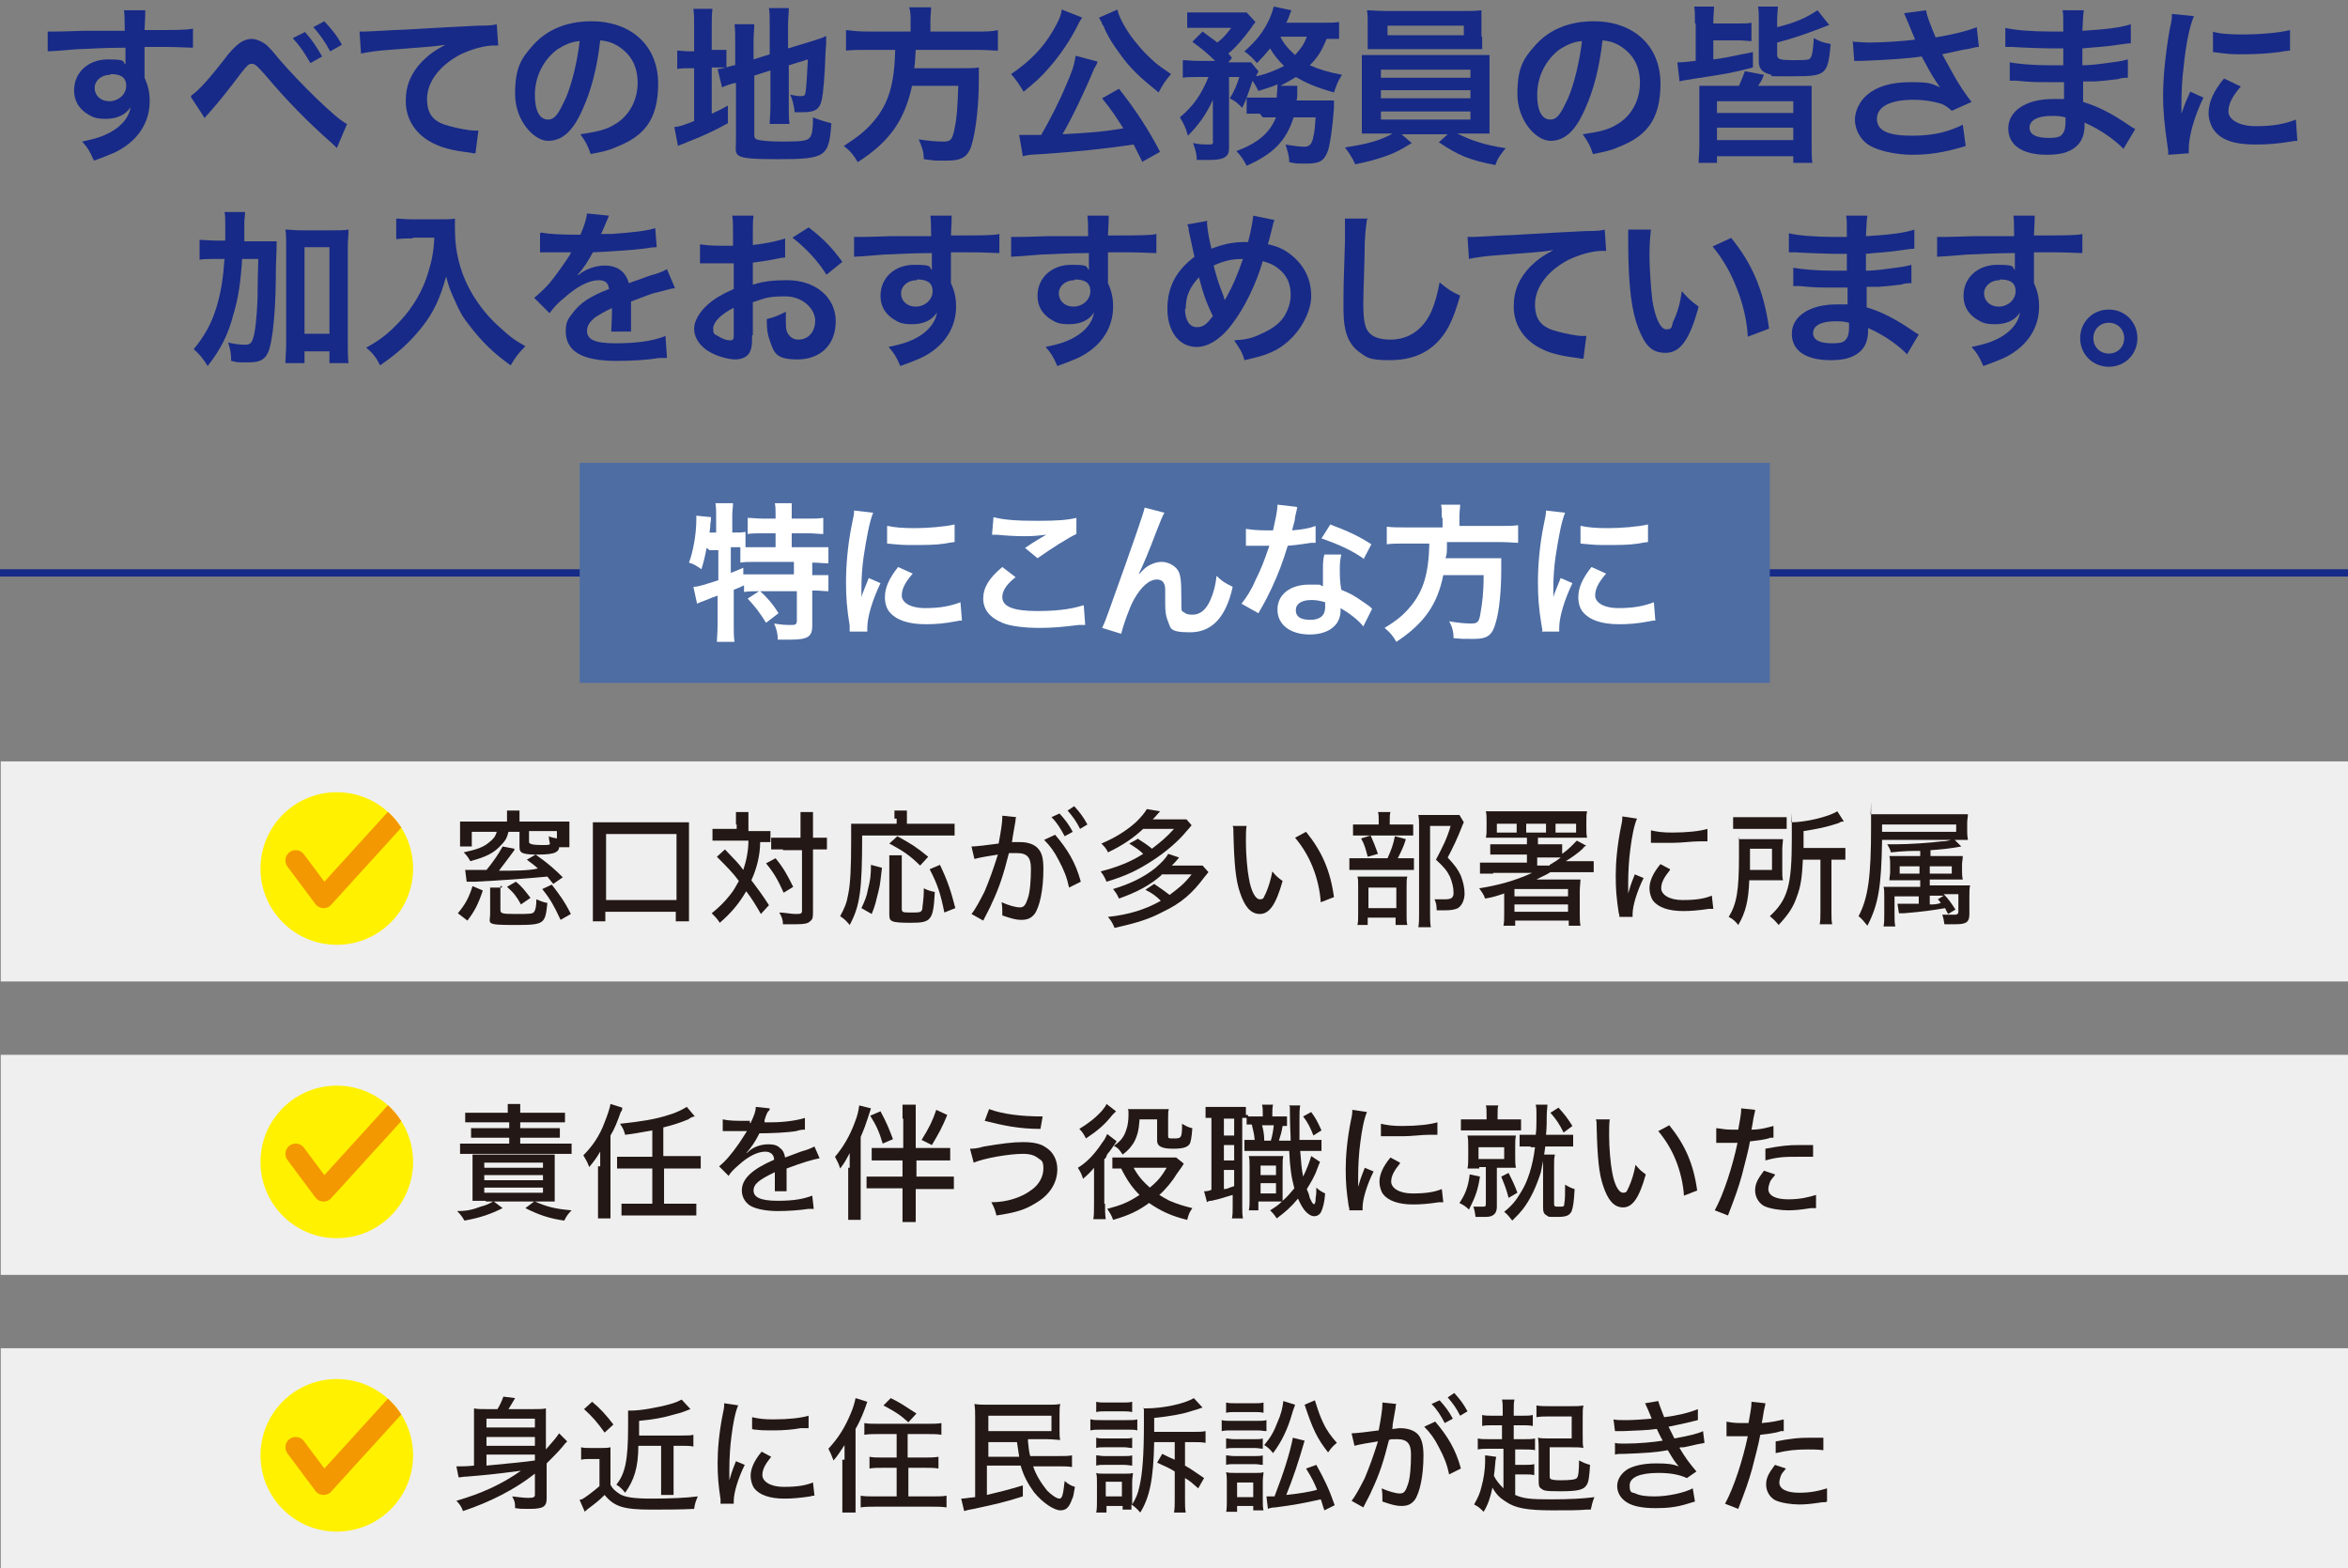 <?xml version="1.0" encoding="UTF-8"?>
<svg id="_レイヤー_1" data-name=" レイヤー 1" xmlns="http://www.w3.org/2000/svg" xmlns:xlink="http://www.w3.org/1999/xlink" version="1.1" viewBox="0 0 320 213.8">
  <rect x="0" y="0" width="320" height="213.8" fill="#808080" stroke="none"/>
  <defs>
    <style>
      .cls-1 {
        fill: #4d6da3;
      }

      .cls-1, .cls-2, .cls-3, .cls-4, .cls-5, .cls-6, .cls-7 {
        stroke-width: 0px;
      }

      .cls-2 {
        fill: #231815;
      }

      .cls-8 {
        clip-path: url(#clippath);
      }

      .cls-3, .cls-9, .cls-10 {
        fill: none;
      }

      .cls-11 {
        clip-path: url(#clippath-1);
      }

      .cls-12 {
        clip-path: url(#clippath-2);
      }

      .cls-4 {
        fill: #172a88;
      }

      .cls-5 {
        fill: #fff100;
      }

      .cls-13 {
        isolation: isolate;
      }

      .cls-9 {
        stroke: #f39800;
        stroke-linecap: round;
        stroke-linejoin: round;
        stroke-width: 2.8px;
      }

      .cls-6 {
        fill: #fff;
      }

      .cls-10 {
        stroke: #172a88;
        stroke-miterlimit: 10;
      }

      .cls-7 {
        fill: #efefef;
      }
    </style>
    <clipPath id="clippath">
      <circle class="cls-3" cx="45.9" cy="118.4" r="10.4"/>
    </clipPath>
    <clipPath id="clippath-1">
      <circle class="cls-3" cx="45.9" cy="158.4" r="10.4"/>
    </clipPath>
    <clipPath id="clippath-2">
      <circle class="cls-3" cx="45.9" cy="198.4" r="10.4"/>
    </clipPath>
  </defs>
  <rect class="cls-7" x=".1" y="103.8" width="319.9" height="30"/>
  <rect class="cls-7" x=".1" y="143.8" width="319.9" height="30"/>
  <rect class="cls-7" x=".1" y="183.8" width="319.9" height="30"/>
  <g>
    <g>
      <g>
        <path class="cls-2" d="M62.4,124.5c1-1.2,1.5-2.1,2-3.7l1.4.6c-.6,1.8-1.1,2.8-2.1,4.1,0,0-1.3-1-1.3-1ZM69.1,111.6v-1.1h1.7v1.5h6.8v3.5h-1.4c0,.4-.3.6-.5.7-.4.2-1.1.3-2.4.3-2.1,0-2.5-.2-2.5-1v-2.1h-1.5c-.2.8-.4,1.2-1,1.8-1,1.1-2,1.6-4.2,2.2-.3-.5-.4-.7-.9-1.2,1.8-.4,2.7-.7,3.5-1.4.5-.4.8-.7,1-1.4h-3.4v2h-1.6v-3.4h6.4v-.4h.2-.2ZM70.1,115.9c-.9,1.2-1.4,1.9-2.1,2.8,2.3,0,4,0,5.3-.3-.4-.4-.7-.6-1.5-1.2l1.2-.7c1.7,1.2,2.6,2,3.7,3.1l-1.3.9c-.4-.5-.5-.6-.8-1-3.2.3-6,.5-9.8.7h-1.2l-.2-1.6h2.9c.9-1.1,1.6-2.1,2.2-3.2l1.6.3v.2ZM68.2,120.8v3.1c0,.6,0,.7,2,.7s2.4,0,2.6-.3.3-.8.3-1.7c.5.2.9.4,1.5.5-.3,2.9-.4,3-4.5,3s-3.3-.2-3.3-1.5v-3.6h1.6v-.2h-.2ZM71,123.3c-.6-1.1-1-1.6-1.9-2.4l1.2-.7c.9.7,1.2,1.2,2,2.2,0,0-1.3.9-1.3.9ZM72.1,114.8q0,.4,1.7.4c1.7,0,1,0,1-1.2.4.2.6.2,1.1.3v-1h-3.8s0,1.5,0,1.5ZM76.4,125.4c-.9-1.9-1.3-2.7-2.5-4.2l1.3-.6c1,1.3,1.7,2.2,2.6,4l-1.4.8Z"/>
        <path class="cls-2" d="M80.8,125.6v-13.5h13.1v13.5h-1.8v-1.3h-9.6v1.3h-1.7ZM82.6,122.7h9.6v-9h-9.6v9Z"/>
        <path class="cls-2" d="M100.3,112.4v-1.7h1.7v2.6h3v1.5h-1.4c0,1.8-.5,3.7-1.2,5.2.9,1.2,1.5,2,2.4,3.4l-1.1,1.2c-.7-1.2-1.1-1.9-2-3.1-1,1.7-2,2.9-3.6,4.3-.4-.6-.6-.8-1.1-1.3,1.1-.9,1.7-1.5,2.5-2.5.5-.6.8-1.2,1.2-1.9-.8-1.1-1.7-2-3-3.3l1.1-1c1.6,1.7,1.7,1.7,2.5,2.8.4-1.2.7-2.6.7-4h-4.9v-1.6h3.3v-.6h0-.2ZM105.7,117c1.2,1.5,1.6,2.3,2.4,3.9l-1.3.8c-.8-1.8-1.4-2.8-2.4-4l1.3-.7ZM106.7,115.8h-1.6v-1.6h4v-3.5h1.7v3.5h1.9v1.6h-1.9v8.4c0,.8,0,1.1-.4,1.4-.3.3-.8.4-1.9.4h-1.8c0-.7-.2-1.1-.5-1.6.7,0,1.6.2,2.2.2s.9,0,.9-.4v-8.3h-2.6Z"/>
        <path class="cls-2" d="M121.9,111.5v-1h1.7v1.8h6.5v1.6h-12.6c0,7.5-.3,9.6-1.7,12.2-.5-.6-.7-.8-1.3-1.2.6-1.1.9-1.8,1.1-3,.3-1.4.4-3.7.4-7.3s0-1.7,0-2.3h6.2v-.7h-.3ZM117.4,123.8c.5-1.1.7-1.5.9-2.6.3-1.2.4-1.8.4-3.3l1.5.4c-.2,1.5-.2,2.2-.5,3.3-.3,1.2-.4,1.8-.9,3,0,0-1.4-.8-1.4-.8ZM125.4,118c-1.3-1.3-2.3-2-4.2-3l1.1-1c2,1.1,2.6,1.5,4.2,2.8l-1.1,1.2ZM122.9,116.7v7.2c0,.5.2.5,1.3.5s1.4,0,1.5-.5c0-.3.2-1.4.2-2.4v-.4c.6.3,1,.4,1.5.5-.2,3.9-.5,4.2-3.3,4.2s-2.9-.2-2.9-1.2v-8h1.9-.2ZM128.7,124.4c-.5-2.5-.9-3.8-2-5.9l1.4-.6c1.1,2.3,1.5,3.6,2.1,5.9l-1.5.6Z"/>
        <path class="cls-2" d="M132.4,115.4c.6,0,2.2-.2,3.7-.4.3-1.6.5-2.9.5-3.5v-.3l1.9.2c-.1.2-.1.3-.1.5l-.4,2.3c0,.3-.1.5-.1.6h1.1c1.1,0,1.9.3,2.4.8.6.6.8,1.4.8,2.9,0,2.8-.5,5.1-1.2,6.1-.5.6-1,.8-1.8.8s-1.4-.2-2.6-.6v-.6c0-.3,0-.6-.1-1.2.9.4,1.9.7,2.5.7s.8-.4,1.1-1.3c.3-.9.4-2.5.4-4s-.5-2.1-1.9-2.1-.6,0-1.1,0c-.7,2.8-1.3,4.7-2.4,7-.1.3-.5,1-1.1,2.2l-1.6-.9c.5-.6,1.2-1.9,1.8-3.1.7-1.7,1.1-2.8,1.8-5-1.3.2-2.5.4-3.2.6l-.4-1.7h0ZM143.8,113.8c1.7,2,2.8,3.8,3.5,6.4l-1.6.8c-.3-1.4-.7-2.4-1.4-3.7-.6-1.2-1.2-2-2-2.8l1.5-.7ZM144.4,110.9c.8.9,1.2,1.4,1.8,2.5l-1.1.6c-.6-1.1-1-1.8-1.8-2.6l1.1-.5ZM146.4,109.9c.8.9,1.2,1.4,1.8,2.5l-1,.6c-.5-1-1-1.7-1.7-2.5l.9-.6Z"/>
        <path class="cls-2" d="M155,114.3c.8.5,1.4.9,2,1.4,1.3-1,2-1.6,3-2.7h-4.2c-1.4,1.3-2.9,2.3-4.8,3.2-.2-.5-.5-.8-.9-1.2,1.9-.8,3.5-1.8,4.8-3,.7-.7,1.1-1.2,1.4-1.7l1.8.3c-.5.6-.9,1-1,1.1h4.6l.7.8c-.1.1-.3.4-.6.7-1.2,1.5-3,3-4.7,4.1-2,1.3-3.6,2.1-6.3,2.9-.2-.5-.4-.9-.8-1.4,2.3-.6,4.1-1.3,5.8-2.4-.5-.5-1.1-.9-1.9-1.4l1.1-.6h0ZM158.3,119.3c-1.6,1.4-3.3,2.3-5.8,3.2-.3-.7-.5-.9-.8-1.3,2.3-.7,4.2-1.6,5.8-2.9.8-.7,1.4-1.3,1.7-1.9l1.5.5c-.5.6-.6.7-1,1.1h4.2l.8.9c-.2.2-.3.4-.5.6-1.7,2.3-3.2,3.6-5.7,4.8-1.9,1-3.5,1.5-6.6,2.2-.3-.7-.4-.9-.9-1.5,2.8-.3,5.1-1,7.2-2.2-.6-.6-1.1-1-2.1-1.5l1.2-.8c.9.6,1.3.9,2.1,1.5,1.2-.9,2-1.5,3-2.8h-4.1v.2h0Z"/>
        <path class="cls-2" d="M169.9,112.5c-.1.6-.1,1.3-.1,2.3,0,1.7.2,3.9.4,4.9.3,1.8.9,2.9,1.5,2.9s.5-.3.8-.8c.4-.9.7-1.9.9-3,.5.6.7.8,1.4,1.3-.9,3.2-1.8,4.5-3.1,4.5s-2.1-1.1-2.7-2.9c-.6-1.7-.8-4-.9-8.1,0-.6,0-.7-.1-1h1.9ZM178,113.4c2.1,2.6,3.3,5.2,3.8,8.9l-1.8.7c-.1-1.6-.5-3.3-1.1-4.8s-1.4-2.8-2.4-4l1.5-.8Z"/>
        <path class="cls-2" d="M191.2,117h1.5v1.6h-8.8v-1.6h5.2c.5-1.1.8-1.9,1-3l1.5.4c-.3,1-.6,1.6-1.1,2.6h.7ZM191,112.4h1.6v1.5h-8.2v-1.5h3.5v-.5c0-.5,0-.9-.1-1.2h1.7c-.1.3-.1.7-.1,1.2v.5h1.6ZM186.5,126.1h-1.5c.1-.4.1-.8.1-1.6v-3.6c0-.7,0-1.1-.1-1.4h6.8c-.1.4-.1.5-.1,1.3v4c0,.6,0,.9.1,1.3h-1.6v-1h-3.8v1h.1ZM186.8,113.9c.4.9.6,1.4,1,2.5l-1.4.4c-.3-1.1-.4-1.6-.9-2.5l1.3-.4h0ZM186.5,123.8h3.8v-2.8h-3.8v2.8ZM199.5,112.1c-.1.2-.2.4-.3.7-.5,1.3-1.2,2.8-1.9,4.1,1,1.1,1.4,1.6,1.8,2.5.3.8.5,1.6.5,2.4s-.3,1.6-.9,2c-.4.2-.9.3-1.8.3h-1.1c0-.7-.1-1.1-.3-1.5h1.4c.9,0,1.2-.2,1.2-.9s-.2-1.5-.5-2.2c-.4-.8-.8-1.3-1.9-2.3,1-1.9,1.5-2.9,2-4.6h-2.8v11.8c0,.9,0,1.4.1,2h-1.7c.1-.5.1-1.2.1-1.9v-11.9c0-.5,0-1-.1-1.5h5.6l.6,1Z"/>
        <path class="cls-2" d="M203.5,119.1h-1.8v-1.5h6.4v-1.1h-5v-1.4h5v-.9h-5.6c.1-.4.1-.7.1-1.3v-1c0-.5,0-.9-.1-1.3h13.8c-.1.4-.1.8-.1,1.3v1c0,.5,0,.9.1,1.3h-6.7v.9h3.3v1.3c1-.7,1.6-1.4,2-1.8l1.3.7c-.1,0-.3.1-.5.4-.5.5-1.5,1.2-2.3,1.7h3.8v1.5h-5.9c-.6.4-1.2.6-1.9,1h6c0,.3-.1,1-.1,1.6v3.1c0,.7,0,1.1.1,1.6h-1.6v-.7h-7.3v.7h-1.6c.1-.5.1-.9.1-1.6v-2.8c-.9.3-1.4.5-2.6.7-.2-.6-.4-.8-.8-1.4,2.5-.4,4.8-1,7.2-2.1h-5.3,0ZM206.7,112.3h-2.7v1.2h2.7v-1.2ZM206.4,122.2h7.3v-1h-7.3v1ZM206.4,124.3h7.3v-1h-7.3v1ZM210.7,112.3h-2.7v1.2h2.7v-1.2ZM211.2,117.9c.7-.4,1-.6,1.5-1h-3.2v1.1h1.7ZM214.8,113.5v-1.2h-2.8v1.2h2.8Z"/>
        <path class="cls-2" d="M223.1,111.6c-.4.9-.7,2.5-.9,4.1-.2,1.4-.3,3.2-.3,4.6v1.5h0c.2-.7.3-1.1.9-2.6l1.2.5c-.9,1.8-1.5,3.8-1.5,4.9v.4h-1.8c0-.2,0-.3-.1-.6-.3-2-.4-3.2-.4-5s.2-4.1.7-6.6c.2-.9.2-1.1.2-1.5l2,.3h0ZM227.6,118.6c-.8,1-1.2,1.7-1.2,2.5s1,1.6,2.9,1.6,3-.2,4-.6l.2,1.8h-.6c-1.3.2-2.4.3-3.5.3-2,0-3.4-.5-4.1-1.4-.3-.4-.5-1.1-.5-1.7,0-1,.5-2.1,1.5-3.3l1.3.7h0ZM225,113.2c.9.2,1.6.3,2.9.3,2.1,0,3.8-.2,4.8-.5v1.7h-1.1c-1.1,0-2.4.2-3.6.2h-3v-1.6h0Z"/>
        <path class="cls-2" d="M242.9,118.7c0,.7,0,.9.1,1.3h-4.6c-.1,2.8-.5,4.4-1.5,6.1-.4-.5-.7-.8-1.3-1.1,1.1-1.8,1.4-3.6,1.4-8.3s0-1.7-.1-2.3h6.1c0,.3-.1.8-.1,1.4v2.9h0ZM236.2,111.4h7.3v1.6h-7.3v-1.6h0ZM241.5,118.6v-2.9h-3v2.9h3ZM245.7,117.3c-.1,2.3-.3,3.6-.8,4.9-.5,1.5-1.2,2.5-2.5,3.9-.4-.5-.7-.8-1.2-1.2,2.5-2.3,3-4.3,3-10.7s0-1.6-.1-2.1c1.9,0,5-.7,6.3-1.5l.9,1.4c-.3,0-.4,0-.7.2-1.8.6-2.9.8-4.8,1.1v2.3h5.7v1.6h-1.9v7c0,.9,0,1.3.1,1.8h-1.7c.1-.5.1-1,.1-1.8v-7h-2.4v.3-.2Z"/>
        <path class="cls-2" d="M256.5,114.6c-.1,6.3-.5,8.7-2,11.6-.5-.6-.7-.9-1.2-1.3,1.3-2.5,1.7-5.3,1.7-12.1s0-1.2-.1-1.8h13.3c0,.4-.1.7-.1,1.2v1c0,.5,0,.7.1,1.3h-11.7v.2h0ZM266.6,113.4v-1h-10.1v1h10.1ZM261.7,122.2h-3.5v2.5c0,.7,0,1.1.1,1.6h-1.6c.1-.5.1-1,.1-1.8v-2.2c0-.7,0-1.1-.1-1.4h5v-.9h-4.2c0-.4.1-.8.1-1.1v-1.1c0-.3,0-.7-.1-1.1h4.2v-.7c-1.2,0-2.1,0-4,.2-.1-.4-.2-.6-.5-1.1h1.1c1.9,0,4.8-.2,6.3-.4.9,0,1.1-.2,1.7-.3l1,1c-1.7.3-2.7.4-4.2.5v.8h4.4c0,.4-.1.8-.1,1.1v1c0,.3,0,.7.1,1.1h-4.5v.8h5.5c-.1.4-.1.8-.1,1.5v2.4c0,1.1-.4,1.4-1.9,1.4h-1.5c-.1-.5-.1-.8-.3-1.3h1.7q.5,0,.5-.4v-2.4h-2c.6.6,1.1,1.3,1.6,2.1l-1,.6c-.2-.4-.3-.5-.4-.8-1.7.3-3.2.5-5.6.7h-.7l-.2-1.3h2.9v-1.1h.2,0ZM258.9,118.1v1h2.7v-1h-2.7ZM266,119.1v-1h-3v1h3ZM263,123.3c.6,0,.9,0,1.5-.2-.1-.2-.2-.3-.4-.5l.8-.5h-1.9v1.2Z"/>
      </g>
      <g>
        <circle class="cls-5" cx="45.9" cy="118.4" r="10.4"/>
        <g class="cls-8">
          <polyline class="cls-9" points="40.3 117.3 44.1 122.4 58.1 107"/>
        </g>
      </g>
    </g>
    <g>
      <g>
        <path class="cls-2" d="M66.2,163.7h-1.8v-6.3h11.2v6.4h-2.7c1.6.7,2.7,1,5,1.2-.5.5-.7.8-1,1.4-2.1-.3-3.5-.8-5.3-1.7l1.2-.9h-5.5l1.2.9c-1.6.8-3,1.3-5.2,1.7-.3-.5-.5-.8-1-1.3,1.4,0,2.1-.2,3.2-.6.7-.2,1-.3,1.7-.7h-1,0ZM69.2,151.7v-1.2h1.7v1.2h6.1v1.3h-6.1v.8h5.4v1.3h-5.4v.8h7v1.4h-15.2v-1.4h6.7v-.8h-5.2v-1.3h5.2v-.8h-6v-1.3h6-.2ZM66,159.2h8v-.7h-8v.7ZM66,160.9h8v-.7h-8v.7ZM66,162.6h8v-.7h-8v.7Z"/>
        <path class="cls-2" d="M81.8,159v-2c-.4.7-.9,1.4-1.5,2.1-.2-.6-.5-1.1-.8-1.6,1.2-1.2,2.2-2.6,2.9-4.5.4-1,.7-1.9.8-2.5l1.6.5c0,.2,0,.4-.2.6-.5,1.4-.8,2.2-1.4,3.2v11.3h-1.7v-7.1h.3ZM88.9,154.1c-1.6.3-2.8.5-3.7.6-.2-.7-.3-.9-.7-1.5,2.8-.3,4.8-.6,6.6-1.2,1.1-.3,2-.8,2.5-1.1l1.1,1.3c-.2,0-.5.1-.9.4-1.2.5-2.2.8-3.4,1.1v3.9h5.1v1.7c-.5,0-1,0-1.8,0h-3.2v4.8h4.4v1.6h-10.2v-1.6h4.2v-4.8h-4.8v-1.6h4.8v-3.6h0Z"/>
        <path class="cls-2" d="M102.3,153.1c.5-1.1.7-1.6.7-2.2l1.9.2c0,.1,0,.3-.2.4-.1.1-.3.5-.5,1.2v.3h1c1.8,0,3.6-.3,4.5-.6v1.6c-.2,0-.6,0-1.2.2-1.2.2-3.4.3-5,.3-.6,1.2-1.1,1.9-1.8,2.7h0s.1,0,.4-.3c.7-.6,1.7-.9,2.6-.9s1.3.2,1.6.5c.4.3.6.7.7,1.3,1.4-.5,2.3-.9,2.8-1,.6-.2,1-.4,1.2-.5l.7,1.6c-1,.2-2.1.5-4.5,1.4v3.1h-1.6v-2.6c-2.1,1-2.9,1.6-2.9,2.5s.9,1.4,3.3,1.4,3.6-.3,4.7-.7l.2,1.8h-.7c-1.3.2-2.9.3-4.2.3s-2.8-.2-3.7-.7c-.7-.4-1.2-1.2-1.2-2.1,0-1.6,1.4-2.9,4.4-4.2,0-.7-.5-1.1-1.2-1.1-1,0-2.3.6-3.6,1.8-.7.6-1.1,1-1.4,1.5l-1.3-1.3c.8-.6,1.8-1.8,2.7-3.1.2-.3.6-.9,1.1-1.7h-3.3v-1.6c.9.2,1.8.2,3.3.2h.4v.3h0Z"/>
        <path class="cls-2" d="M115.8,159.2v-2c-.5.9-.6,1.2-1.3,2.1-.2-.7-.4-1-.7-1.6,1.1-1.3,2-2.8,2.7-4.7.4-1,.5-1.6.6-2.3l1.6.4c-.8,2.5-.9,2.7-1.4,3.9v11.3h-1.7v-7.1h.2ZM123,152.5v-1.9h1.8v5.9h4.7v1.7h-4.6v2.2h5.1v1.7h-5.2v4.5h-1.8v-4.6h-4.9v-1.6h4.9v-2.2h-4.2v-1.7h4.3v-4h0ZM120.3,155.9c-.5-1.7-.9-2.5-1.7-3.8l1.4-.6c.8,1.5,1.1,2.2,1.7,3.8l-1.4.6ZM129.1,152c-.7,1.7-1.2,2.6-2.1,4.1l-1.4-.7c1-1.6,1.5-2.6,2-4.1l1.5.7Z"/>
        <path class="cls-2" d="M132.2,156.6c.3,0,.9,0,1.9-.3,2.4-.4,3.9-.6,5.3-.6s2.4.2,3.1.7c1,.6,1.6,1.7,1.6,3,0,1.9-1.1,3.6-3.1,4.7-1.3.8-2.5,1.2-5.2,1.6-.2-.8-.3-1.1-.7-1.8,2.2,0,4.2-.7,5.5-1.7,1-.7,1.6-1.8,1.6-2.9s-.3-1.1-.7-1.4c-.5-.4-1.1-.6-2.1-.6-1.9,0-5.3.6-6.7,1.2l-.5-1.9h0ZM134.8,151.2c1.9.7,4.4,1,7.3,1l-.3,1.7c-3,0-5.2-.5-7.6-1.1l.6-1.6Z"/>
        <path class="cls-2" d="M150.6,164.1c0,.9,0,1.4.1,2.1h-1.7c.1-.4.1-1.2.1-2.1v-4.9c-.4.5-.9,1-1.5,1.5-.2-.7-.4-1-.7-1.5,1.3-.8,2.3-1.9,3.3-3.4.4-.5.5-.8.7-1.2l1.3,1c-.1,0-.1.2-.3.4-.2.3-.4.6-.7,1-.1.1-.3.3-.4.6s-.2.4-.3.4v6.1h0ZM152.1,151.5l-.5.5c-1.1,1.4-2.1,2.2-3.6,3.2-.3-.6-.5-.9-.9-1.3,1.3-.8,2.2-1.5,3.1-2.5.3-.4.5-.6.6-.9l1.3,1h0ZM161.3,158.7c-.1.2-.4.6-.9,1.3-.6,1-1.5,2.1-2.4,2.9.5.3.8.5,1.4.8,1.2.5,1.9.7,3.1,1-.4.6-.5.8-.7,1.6-2.1-.5-3.6-1.2-5.2-2.3-1.5,1.1-2.8,1.7-4.9,2.3-.2-.6-.4-.9-.8-1.5,1.9-.5,2.9-.9,4.4-1.9-1-1-1.7-2-2.5-3.6h-1.2v-1.5h8.7l1,.8h0ZM155.3,152.7c-.1,1.4-.3,2.2-.8,3.1-.4.6-.7,1-1.5,1.6-.4-.6-.6-.9-1.2-1.2.9-.6,1.4-1.2,1.7-2.2.2-.5.3-1.3.3-2.1s0-.4-.1-.7h5.6c-.1.3-.1.6-.1,1.2v2.5c0,.3.1.3.7.3,1.1,0,1.2,0,1.2-2,.7.4.9.5,1.4.6-.1,1.3-.2,1.9-.4,2.2-.3.4-.9.6-2.2.6s-2.2-.2-2.2-1.1v-2.9h-2.4ZM154.5,159.2c.6,1.1,1.2,1.8,2.2,2.7,1-.8,1.6-1.5,2.3-2.7h-4.5Z"/>
        <path class="cls-2" d="M170.1,152.2h2v-.2c0-.7,0-1-.1-1.4h1.5c-.1.4-.1.7-.1,1.4v.2h2v1.3h-.6c-.1.7-.3,1.4-.5,2h1.6c0-.8-.1-2-.1-3.6s0-.8-.1-1.2h1.5c-.1.6-.1.9-.1,2v2.7h3v1.5h-2.9c.1,1.3.2,2.6.4,3.5.5-1,.9-2.1,1.1-2.8l1.2.8c-.1.2-.2.5-.4,1-.3.9-.9,1.9-1.4,2.7.2.5.3.7.4,1.2.3.6.3.7.6.9.2-.3.2-.4.2-.9.1-.5.1-.8.1-1.4.4.4.8.6,1.2.8-.1,1.3-.3,1.9-.5,2.4s-.6.7-1,.7-.9-.3-1.3-.8c-.3-.4-.6-.9-.9-1.6-1,1.2-1.7,1.8-2.9,2.7-.4-.6-.5-.7-.9-1.1.8-.5,1.1-.7,1.6-1.2h-3.2v1.2h-1.3c.1-.5.1-.9.1-1.5v-4.4c0-.7,0-1-.1-1.5h4.7c-.1.4-.1.7-.1,1.6v4.5c.6-.5,1-1,1.6-1.7-.4-1.5-.6-2.8-.7-5.1h-6.1v-1.5h1.4c-.1-1-.2-1.2-.4-2.1h-.7v-.9h-.6v11.9c0,.9,0,1.3.1,1.8h-1.5c.1-.5.1-1,.1-1.8v-1.4c-1.1.3-1.5.5-2.9.8-.2,0-.4,0-.6.2l-.4-1.5c.2,0,.6,0,1-.2v-9.8h-.8v-1.5h5.5v1.1h.3v.2ZM166.8,154.8h1.4v-2.3h-1.4v2.3ZM166.8,158.2h1.4v-2.1h-1.4v2.1ZM166.8,162.1c.5,0,.7-.2,1.4-.4v-2.2h-1.4v2.6ZM171.8,160.2h2.1v-1.3h-2.1v1.3ZM171.8,162.7h2.1v-1.4h-2.1v1.4ZM173.2,155.5c.2-.7.3-1.2.4-2.1h-1.6c.2.7.3,1.4.3,2.1h.9ZM178.7,151.6c.6.8.9,1.4,1.4,2.5l-1.1.7c-.4-1-.7-1.7-1.4-2.6l1.1-.6Z"/>
        <path class="cls-2" d="M186.3,151.6c-.4.9-.7,2.5-.9,4.1-.2,1.4-.3,3.2-.3,4.6v1.5h0c.2-.7.3-1.1.9-2.6l1.2.5c-.9,1.8-1.5,3.8-1.5,4.9v.4h-1.8c0-.2,0-.3-.1-.6-.3-2-.4-3.2-.4-5s.2-4.1.7-6.6c.2-.9.2-1.1.2-1.5l2,.3h0ZM190.8,158.6c-.8,1-1.2,1.7-1.2,2.5s1,1.6,2.9,1.6,3-.2,4-.6l.2,1.8h-.6c-1.3.2-2.4.3-3.5.3-2,0-3.4-.5-4.1-1.4-.3-.4-.5-1.1-.5-1.7,0-1,.5-2.1,1.5-3.3l1.3.7h0ZM188.2,153.2c.9.2,1.6.3,2.9.3,2.1,0,3.8-.2,4.8-.5v1.7h-1.1c-1.1,0-2.4.2-3.6.2h-3v-1.6h0Z"/>
        <path class="cls-2" d="M201.7,160.4c-.3,1.9-.6,2.7-1.5,4.5-.4-.4-.7-.6-1.3-.9.8-1.2,1.2-2.2,1.4-3.9l1.4.3h0ZM202.6,152.1c0-.8,0-1.1-.1-1.4h1.7c-.1.3-.1.6-.1,1.4v.5h3.2v1.5h-8.2v-1.5h3.5v-.5h0ZM201.6,159.3h-1.6c.1-.5.1-.9.1-1.6v-1.3c0-.7,0-1.1-.1-1.6h6.6c-.1.5-.1.8-.1,1.5v1.3c0,.7,0,1.1.1,1.6h-2.6v5.3c0,.6-.2,1-.6,1.2-.3.2-.7.2-1.5.2h-.8c-.1-.6-.1-.8-.3-1.4h1.2c.4,0,.5,0,.5-.4v-5h-.9v.2ZM201.5,158h3.5v-1.6h-3.5v1.6ZM205.6,159.9c.5,1,.8,1.6,1.2,2.7l-1.2.7c-.3-1.2-.6-1.9-1-2.9,0,0,1-.5,1-.5ZM208.6,156.3h-1.5v-1.6h2.2c.1-.7.1-1.7.1-2.5s0-1.2-.1-1.6h1.6c0,.3-.1.8-.1,1.5s0,1.6-.1,2.6h3.7v1.6h-3.8c-.2,1.6-.4,2.5-.6,3.5-.6,1.9-1.4,3.7-2.5,5.1-.4.5-.6.7-1.4,1.5-.4-.5-.6-.8-1.1-1.2,1-.8,1.6-1.5,2.3-2.7.9-1.4,1.6-3.6,1.9-6.1h-.6ZM211.9,157.5c-.1.4-.1.7-.1,1.4v5.2c0,.4.1.4.7.4s.7,0,.7-.5c.1-.5.1-1.1.1-2.5.5.3.9.5,1.3.6-.1,1.8-.2,2.4-.4,3-.3.6-.7.8-2,.8s-1.1,0-1.4-.2c-.4-.2-.5-.5-.5-1.1v-7.2h1.6,0ZM212.4,151c.9,1,1.2,1.4,1.9,2.5l-1.2.9c-.6-1.2-1-1.8-1.8-2.7,0,0,1.1-.7,1.1-.7Z"/>
        <path class="cls-2" d="M219.4,152.5c-.1.6-.1,1.3-.1,2.3,0,1.7.2,3.9.4,4.9.3,1.8.9,2.9,1.5,2.9s.5-.3.8-.8c.4-.9.7-1.9.9-3,.5.6.7.8,1.4,1.3-.9,3.2-1.8,4.5-3.1,4.5s-2.1-1.1-2.7-2.9c-.6-1.7-.8-4-.9-8.1,0-.6,0-.7-.1-1h1.9ZM227.5,153.4c2.1,2.6,3.3,5.2,3.8,8.9l-1.8.7c-.1-1.6-.5-3.3-1.1-4.8s-1.4-2.8-2.4-4c0,0,1.5-.8,1.5-.8Z"/>
        <path class="cls-2" d="M233.8,153.8c.6,0,1.1.2,2.1.2h1c.2-1.1.4-2.2.4-2.7v-.2l1.9.2c0,.3-.2.8-.3,1.6-.1.5-.1.7-.2,1.1,1.3,0,2.2-.3,3-.5v1.6h-.4c-.8.3-2,.4-2.8.5-.2,1.2-.7,3-1.1,4.6-.5,1.8-.9,2.9-1.9,5.5l-1.8-.7c1.2-2.2,2.4-5.9,3.1-9.2h-2.9v-2h-.1ZM241.9,160.2c-.4.5-.6.7-.7,1-.1.3-.2.6-.2.9,0,.9,1,1.4,2.7,1.4s2.8-.3,3.8-.6v1.8h-.7c-1.3.2-2.1.3-3.1.3s-2.5-.2-3.3-.6c-.7-.4-1.2-1.2-1.2-2.1s.3-1.5,1.2-2.7l1.5.5h0ZM247.1,157.7h-2.1c-1.6,0-2.7,0-4.4.5v-1.6c2.2-.4,3-.5,4.7-.5h1.8v1.7h0Z"/>
      </g>
      <g>
        <circle class="cls-5" cx="45.9" cy="158.4" r="10.4"/>
        <g class="cls-11">
          <polyline class="cls-9" points="40.3 157.3 44.1 162.4 58.1 147"/>
        </g>
      </g>
    </g>
    <g>
      <g>
        <path class="cls-2" d="M72.9,200.9c-2.8,2.2-6.2,3.9-9.8,5.1-.2-.6-.5-1-.9-1.4,3.4-1,6.1-2.2,8.8-4.1-3.8.5-5,.6-7.4.8-.5,0-.7.1-1.1.1l-.3-1.5h.5c.3,0,1,0,1.9-.1v-7.8c.5.1.8.1,1.7.1h1.5c.3-.5.6-1.1.8-1.7l1.6.2c-.4.7-.6,1-.9,1.5h3.4c.8,0,1.3,0,1.7-.1v5.6c.8-.9,1.4-1.6,1.8-2.2l1.1,1.1c-.2.2-.4.4-.7.8-.6.7-1.3,1.4-2.1,2.2v4.8c0,1.1-.5,1.4-2.3,1.4s-.9,0-2-.1c0-.6,0-.9-.4-1.6,1,.1,1.5.2,2.2.2s.9-.1.9-.4v-2.9h.2-.2ZM72.9,193.4h-6.6v1.2h6.6v-1.2ZM66.3,197.1h6.6v-1.2h-6.6v1.2ZM72.9,199.1v-.8h-6.6v1.5c3.1-.3,5.3-.5,6.6-.7h0Z"/>
        <path class="cls-2" d="M79.2,197.3c.4.1.7.1,1.3.1h1.4c.5,0,.9,0,1.3-.1v5.1c.3.6.7.9,1.3,1.3.7.4,1.8.6,4.3.6s4.7-.1,6.3-.3c-.3.7-.4,1-.5,1.7-1.7.1-4.2.1-5.8.1-3.8,0-5.1-.4-6.4-2-.8.8-1.2,1.1-2.4,2,0,.1-.2.1-.3.3l-.7-1.6c0,0,0-.1.3-.1.4-.2,1.6-1.1,2.4-1.8v-3.7h-1.3c-.5,0-.8,0-1.2.1v-1.7h0ZM80.7,191.1c1.1.9,1.9,1.8,2.9,3.1l-1.2,1.1c-1-1.4-1.6-2.1-2.8-3.2l1.1-1h0ZM87,197c0,3.1-.6,4.8-1.8,6.5-.4-.5-.7-.8-1.2-1.1,1.2-1.5,1.6-3.3,1.6-7.9s0-1.8,0-2.2h.4c1.3,0,3.6-.4,5.4-.9.7-.2,1.1-.4,1.5-.6l1.2,1.3c-1,.4-1.3.5-2.1.7-1.7.5-2.9.7-4.9.9v2h5.8c.7,0,1.2,0,1.6-.1v1.6c-.5-.1-1-.1-1.6-.1h-1.1v6.7h-1.7v-6.7h-3.2,0Z"/>
        <path class="cls-2" d="M100.6,191.6c-.4.9-.7,2.5-.9,4.1-.2,1.4-.3,3.2-.3,4.6v1.5h0c.2-.7.3-1.1.9-2.6l1.2.5c-.9,1.8-1.5,3.8-1.5,4.9v.4h-1.8v-.6c-.3-2-.4-3.2-.4-5s.2-4.1.7-6.6c.2-.9.2-1.1.2-1.5l2,.3h0ZM105.1,198.6c-.8,1-1.2,1.7-1.2,2.5s1,1.6,2.9,1.6,3-.2,4-.6l.2,1.8c-.2,0-.3,0-.6.1-1.3.2-2.4.3-3.5.3-2,0-3.4-.5-4.1-1.4-.3-.4-.5-1.1-.5-1.7,0-1,.5-2.1,1.5-3.3l1.3.7h0ZM102.5,193.2c.9.2,1.6.3,2.9.3,2.1,0,3.8-.2,4.8-.5v1.7h-1.1c-1.1.2-2.4.3-3.6.3s-1.7,0-2.5-.1c-.2,0-.3,0-.5-.1v-1.6h0Z"/>
        <path class="cls-2" d="M115.1,199v-2c-.6.9-.9,1.4-1.5,2.1-.3-.8-.4-1-.7-1.6,1.3-1.4,2.2-2.8,3-4.7.4-.9.6-1.7.7-2.2l1.6.5c-.4,1.2-.9,2.5-1.6,3.7v11.4h-1.8v-7.2h.3ZM119.7,195.5c-.7,0-1.3,0-1.9.1v-1.6c.5.1,1,.1,1.9.1h6.7c.8,0,1.4,0,1.9-.1v1.6c-.5-.1-1.2-.1-1.9-.1h-2.7v3.2h2.3c.7,0,1.3,0,1.9-.1v1.6c-.5-.1-1.2-.1-1.8-.1h-2.3v3.9h3.2c.8,0,1.5,0,2-.1v1.6c-.6-.1-1.2-.1-2-.1h-7.7c-.8,0-1.4,0-2,.1v-1.6c.5.1,1.2.1,1.9.1h3v-3.9h-1.9c-.7,0-1.3,0-1.8.1v-1.6c.5.1,1.1.1,1.8.1h1.9v-3.2s-2.5,0-2.5,0ZM121.4,190.6c1.4.7,1.8,1,3.5,2.1l-1.1,1.2c-1.1-1-1.7-1.4-3.4-2.3l1-1Z"/>
        <path class="cls-2" d="M140.1,196.5c.1.9.1,1.2.3,2h3.7c1.1,0,1.5,0,2-.1v1.6c-.5-.1-1.1-.1-1.7-.1h-3.6c.4,1.2,1.1,2.3,1.9,3.3.6.6,1.3,1.1,1.7,1.1s.5-.7.7-2.4c.6.5.8.6,1.4.8-.2,1.1-.2,1.3-.4,1.7-.4,1.1-.8,1.5-1.6,1.5s-2.4-1-3.6-2.5c-.8-1.1-1.4-2.2-1.8-3.6h-4.6v4c1.7-.4,2.9-.7,4.9-1.3v1.5c-2.5.8-3.9,1.1-6.7,1.7-.6.1-1,.2-1.3.3l-.4-1.7c.5,0,.8-.1,1.9-.2v-10.7c0-.9,0-1.4-.1-2,.6.1,1.1.1,2,.1h7.9c.8,0,1.3,0,1.8-.1-.1.4-.1.7-.1,1.5v2c0,.7,0,1.1.1,1.4-.5,0-1-.1-1.8-.1h-2.6v.3h0ZM134.7,195.1h8.6v-2.1h-8.6v2.1ZM134.7,196.5v2.1h4.2c-.1-.6-.2-1.4-.3-2h-3.9Z"/>
        <path class="cls-2" d="M148.7,193.5c.4.1.7.1,1.4.1h3.5c.7,0,1,0,1.4-.1v1.5c-.4-.1-.6-.1-1.3-.1h-3.7c-.5,0-.9,0-1.4.1v-1.5h.1ZM157.3,196.6c-.1,5-.6,7.5-1.9,9.6-.5-.6-.8-.8-1.2-1.1v.7h-1.2v-.5h-2.2v.9h-1.4c.1-.4.1-1.2.1-1.7v-2.4c0-.4,0-.9-.1-1.3.3.1.4.1,1.1.1h2.9c.4,0,.7,0,1-.1,0,.4-.1.6-.1,1.3v3c.5-.8.8-1.5,1-2.5.4-1.7.6-4.3.6-8.4s0-1.6-.1-2.2h.4c2.2,0,5.2-.6,6.5-1.4l1.2,1.3c-.2,0-.2.1-1.3.4-1.5.5-3.3.8-5.3,1v1.9h5.3c.8,0,1.2,0,1.7-.1v1.6c-.5-.1-1-.1-1.7-.1h-1.1v3.2c.9.5,1.4.9,2.6,1.7l-.8,1.4c-.8-.7-1.1-1-1.8-1.4v2.9c0,.8,0,1.3.1,1.8h-1.6c.1-.6.1-1,.1-1.8v-3.8c-.8-.5-1.3-.7-2.4-1.2l.7-1.2c.8.4,1,.5,1.7.8v-2.4h-2.8ZM149.4,196c.4.1.5.1,1.1.1h2.7c.6,0,.8,0,1.1-.1v1.4c-.4,0-.6-.1-1.1-.1h-2.7c-.5,0-.8,0-1.1.1v-1.4ZM149.4,198.4c.4,0,.5.1,1.1.1h2.7c.6,0,.8,0,1.1-.1v1.4c-.3,0-.6-.1-1.1-.1h-2.7c-.5,0-.7,0-1.1.1v-1.4ZM149.4,191.1c.4.1.7.1,1.3.1h2.3c.6,0,.9,0,1.3-.1v1.4c-.5-.1-.8-.1-1.3-.1h-2.3c-.5,0-.9,0-1.3.1,0,0,0-1.4,0-1.4ZM150.7,204h2.2v-2h-2.2v2Z"/>
        <path class="cls-2" d="M166.5,193.6c.4.1.7.1,1.4.1h3.3c.7,0,1,0,1.4-.1v1.5c-.4,0-.6-.1-1.3-.1h-3.4c-.6,0-.9,0-1.4.1v-1.5ZM167.1,191.2c.4.1.7.1,1.3.1h2.5c.6,0,.9,0,1.3-.1v1.4c-.5-.1-.7-.1-1.3-.1h-2.5c-.5,0-.9,0-1.3.1v-1.4ZM167.1,206.2c.1-.5.1-1.1.1-1.6v-2.5c0-.6,0-.9-.1-1.4.4.1.7.1,1.4.1h2.5c.6,0,.9,0,1.2-.1,0,.3-.1.6-.1,1.3v2.6c0,.6,0,.9.1,1.3h-1.4v-.6h-2.2v.8h-1.5ZM167.1,196.1c.3,0,.6.1,1.1.1h2.8c.5,0,.8,0,1.1-.1v1.4c-.3,0-.6-.1-1.1-.1h-2.8c-.5,0-.8,0-1.1.1v-1.4ZM167.1,198.4c.3,0,.6.1,1.1.1h2.8c.5,0,.8,0,1.1-.1v1.3c-.4,0-.6-.1-1.1-.1h-2.8c-.5,0-.7,0-1.1.1v-1.3ZM168.6,204.1h2.2v-2h-2.2v2ZM176.5,191.5c0,.1-.2.5-.4,1.2-.6,2.1-1.4,3.8-2.6,5.4-.4-.5-.7-.8-1.2-1.1.9-1.1,1.3-1.8,1.8-3.1.5-1.1.7-2,.8-2.9l1.6.5h0ZM177.8,196.4c-.9,3.1-1.5,4.9-2.5,7.4,1.8-.2,3.1-.4,4.2-.7-.4-1-.7-1.6-1.5-2.9l1.4-.5c1.1,2,1.7,3.2,2.5,5.5l-1.4.7c-.3-.8-.3-1-.5-1.5-2.2.5-3.8.8-6.2,1.1-.4,0-.8.1-1,.2l-.2-1.7h1.1c1.2-3.1,2.1-5.9,2.5-8l1.6.4h0ZM179.2,190.9c.6,1.9.7,2.1,1.1,3,.5,1.1,1.1,1.9,1.9,2.8-.5.4-.7.6-1.2,1.3-1.5-1.9-2.1-3.2-3.2-6.5,0,0,1.4-.6,1.4-.6Z"/>
        <path class="cls-2" d="M184.2,195.4c.6,0,2.2-.2,3.7-.4.3-1.6.5-2.9.5-3.5v-.3l1.9.2c-.1.2-.1.3-.1.5l-.4,2.3c0,.3,0,.5-.1.6.5,0,.7-.1,1.1-.1,1.1,0,1.9.3,2.4.8s.8,1.4.8,2.9c0,2.8-.5,5.1-1.2,6.1-.5.6-1,.8-1.8.8s-1.4-.2-2.6-.6v-.6c0-.3,0-.6-.1-1.2.9.4,1.9.7,2.5.7s.8-.4,1.1-1.3c.3-.9.4-2.5.4-4s-.5-2.1-1.9-2.1-.6,0-1.1.1c-.7,2.8-1.3,4.7-2.4,7-.1.3-.5,1-1.1,2.2l-1.6-.9c.5-.6,1.2-1.9,1.8-3.1.7-1.7,1.1-2.8,1.8-5-1.3.2-2.5.4-3.2.6l-.4-1.7h0ZM195.6,193.8c1.7,2,2.8,3.8,3.5,6.4l-1.6.8c-.3-1.4-.7-2.4-1.4-3.7-.6-1.2-1.2-2-2-2.8l1.5-.7ZM196.2,190.9c.8.9,1.2,1.4,1.8,2.5l-1.1.6c-.6-1.1-1-1.8-1.8-2.6l1.1-.5ZM198.2,189.9c.8.9,1.2,1.4,1.8,2.5l-1,.6c-.5-1-1-1.7-1.7-2.5,0,0,.9-.6.9-.6Z"/>
        <path class="cls-2" d="M204.9,197.5h-1.7c-.9,0-1.3,0-1.8.1v-1.5c.4.1,1,.1,1.8.1h1.5v-1.9h-1.1c-.7,0-1.2,0-1.6.1v-1.5c.4.1.8.1,1.6.1h1.2v-.6c0-.8,0-1.2-.1-1.6h1.7c-.1.4-.1.8-.1,1.6v.6h1c.8,0,1.2,0,1.6-.1v1.5c-.5-.1-.9-.1-1.6-.1h-1v1.9h1.2c.8,0,1.3,0,1.7-.1v1.6c-.4-.1-.9-.1-1.6-.1h-1.1v2.1h1.2c.6,0,1,0,1.4-.1v1.5c-.4-.1-.8-.1-1.4-.1h-1.2v2.8c1.1.5,2.1.6,4.8.6s4.4-.1,6-.3c-.3.7-.3.9-.5,1.7h-.6c-1.1.1-2.3.1-4.6.1-3.5,0-5.1-.3-6.4-1.2-.8-.5-1.3-1-1.8-1.9-.3,1.4-.6,2.3-1.2,3.3-.5-.5-.7-.7-1.3-1,.5-.9.8-1.5,1-2.4.3-1,.5-2.5.5-3.3v-1l1.5.2c0,.3-.1.4-.1.7-.1,1-.1,1.2-.2,1.9.3.6.7,1.1,1.3,1.7v-5.4h0ZM215.7,195.6c0,1.1,0,1.4.1,1.8-.4-.1-.9-.1-1.9-.1h-2.7v3.8c0,.3,0,.4.1.5s.5.2,1.3.2c1.5,0,2.1-.1,2.3-.3s.3-.9.3-2.4c.6.3.8.4,1.5.6-.1,1.7-.2,2.4-.5,2.8-.4.6-1.2.8-3.5.8s-2.3-.1-2.7-.4c-.3-.2-.3-.5-.3-1.3v-3.7c0-.8,0-1.4-.1-1.9.5.1.9.1,1.7.1h2.9v-3h-3.1c-.7,0-1.1,0-1.7.1v-1.6c.5.1,1,.1,1.8.1h2.8c.9,0,1.3,0,1.8-.1-.1.4-.1.8-.1,1.7v2.3h0Z"/>
        <path class="cls-2" d="M219.9,193.5c.5.1.7.1,1.7.1s2.4-.1,3.5-.2c-.3-.8-.8-1.9-.9-2.1l1.8-.3c.1.4.3.9.8,2.2,1.7-.2,3.4-.6,4.6-1.1v1.5s-.1,0-.4.1c-.4.1-.2,0-.4.1-.9.2-2.6.6-3.2.7.3.6.4.8.8,1.6,2.2-.4,3.3-.7,3.9-1l.2,1.6c-.3.1-.6.1-1,.2-.8.2-1.4.3-1.8.4-.4,0-.6,0-.6.1.9,1.5,1.3,2,2.3,3.2l-1.3.9c-1.1-.5-2.3-.7-3.9-.7-2.5,0-3.9.6-3.9,1.7s.3.9.8,1.1c.6.3,1.5.4,2.6.4,1.8,0,4.1-.5,5.2-1.1l.3,1.8c-.3.1-.4.1-1,.3-1.6.5-2.9.6-4.4.6s-3-.2-3.9-.8c-.8-.5-1.3-1.3-1.3-2.2s.5-1.7,1.4-2.3c.9-.5,2.2-.8,3.9-.8s2.2.1,3.1.4c-.4-.4-.8-1-1.5-2.2-1.6.3-3.2.4-5.9.5-.8,0-.9,0-1.3.1v-1.6c.3.1.6.1,1.4.1,1.8,0,3.9-.2,5.1-.4-.2-.4-.3-.5-.8-1.6-1.4.2-2.6.2-4.6.3h-1.1l-.2-1.6h0Z"/>
        <path class="cls-2" d="M235.2,193.8c.6.1,1.1.2,2.1.2h1c.2-1.1.4-2.2.4-2.7v-.2l1.9.2c0,.3-.2.8-.3,1.6-.1.5-.1.7-.2,1.1,1.3-.1,2.2-.3,3-.5v1.6h-.4c-.8.3-2,.4-2.8.5-.2,1.2-.7,3-1.1,4.6-.5,1.8-.9,2.9-1.9,5.5l-1.8-.7c1.2-2.2,2.4-5.9,3.1-9.2h-2.9v-2h-.1ZM243.4,200.2c-.4.5-.6.7-.7,1-.1.3-.2.6-.2.9,0,.9,1,1.4,2.7,1.4s2.8-.3,3.8-.6v1.8c-.2.1-.3.1-.7.1-1.3.2-2.1.3-3.1.3s-2.5-.2-3.3-.6c-.7-.4-1.2-1.2-1.2-2.1s.3-1.5,1.2-2.7l1.5.5h0ZM248.5,197.7c-.8-.1-1.3-.1-2.1-.1-1.6,0-2.7.1-4.4.5v-1.6c2.2-.4,3-.5,4.7-.5h1.8v1.7h0Z"/>
      </g>
      <g>
        <circle class="cls-5" cx="45.9" cy="198.4" r="10.4"/>
        <g class="cls-12">
          <polyline class="cls-9" points="40.3 197.3 44.1 202.4 58.1 187"/>
        </g>
      </g>
    </g>
  </g>
  <line class="cls-10" y1="78.1" x2="320" y2="78.1"/>
  <g>
    <rect class="cls-1" x="79" y="63.1" width="162.2" height="30"/>
    <g class="cls-13">
      <g class="cls-13">
        <path class="cls-6" d="M96.3,74.7c-.2,1.1-.4,1.9-.7,2.9-.6-.4-1-.7-1.7-.9.6-1.6,1-4,1-5.9s0-.3,0-.5l2,.2c0,.4,0,.4-.1,1v.3s-.1.8-.1.8h.9v-2.4c0-.6,0-1.1-.1-1.6h2.4c0,.5-.1,1-.1,1.6v2.4h.2c.7,0,1.2,0,1.6-.1v2.1c.6,0,1.1,0,1.8,0h2.3v-1.9h-1.7c-.8,0-1.5,0-2.1.1v-2.2c.6,0,1.2.1,2.1.1h1.7v-.6c0-.6,0-1-.1-1.5h2.3c0,.5,0,.9,0,1.5v.6h2.2c.9,0,1.5,0,2.1-.1v2.2c-.6,0-1.2-.1-2.1-.1h-2.2v1.9h2.7c1,0,1.7,0,2.3,0v2.2c-.6,0-1.4-.1-2.1-.1h-.1v1.7h.2c1,0,1.5,0,2,0v2.2c-.6,0-1.2-.1-2-.1h-.2v4.8c0,1.5-.6,1.9-3,1.9s-1.1,0-1.7,0c0-.9-.2-1.5-.5-2.2,1.1.2,1.8.2,2.3.2s.8,0,.8-.6v-4h-5.2c-.8,0-1.3,0-2,.1v-.9c-.6.3-.9.4-1.4.6v4.8c0,.9,0,1.6.1,2.3h-2.4c0-.5.1-1.4.1-2.3v-4c-.5.2-.9.3-1.3.5-1.1.4-1.3.5-1.5.6l-.5-2.3c.7,0,1.5-.3,3.4-.9v-4.1h-1.2ZM99.6,78.1c.8-.3,1-.4,1.7-.7v.9c.5,0,1.1,0,1.9,0h5v-1.7h-5c-1.1,0-1.7,0-2.3.1v-2.1c-.4,0-.7,0-1,0h-.3v3.4ZM103.5,80.5c1,.9,1.8,1.8,2.6,3.1l-1.7,1.3c-.8-1.3-1.4-2.1-2.5-3.3l1.7-1.1Z"/>
        <path class="cls-6" d="M115.8,86.2c0-.4,0-.5,0-.9-.4-2.4-.5-4-.5-6s.2-4.9.8-7.8c.2-1.1.3-1.3.3-1.9l2.6.3c-.5,1.2-.9,3.4-1.3,6-.2,1.5-.3,2.7-.3,4.4,0,.4,0,.6,0,1.1.2-.7.3-.8,1-2.6l1.6.7c-1.1,2.3-1.8,4.6-1.8,6.1s0,.3,0,.5h-2.4ZM124.3,78.3c-1,1.2-1.4,2-1.4,2.9s1.1,1.7,3.2,1.7,3.5-.3,4.8-.8l.2,2.5c-.3,0-.4,0-.8.1-1.6.3-2.8.4-4.1.4-2.5,0-4.1-.6-5-1.7-.4-.5-.6-1.2-.6-2,0-1.3.6-2.6,1.8-4.1l2,.9ZM121,71.7c.9.2,2,.3,3.7.3s4.1-.2,5.4-.5v2.4s-.3,0-1.3.2c-1.3.2-2.8.2-4.3.2s-1.5,0-3.6-.2v-2.4Z"/>
        <path class="cls-6" d="M138.4,78.7c-1.3,1-1.8,1.9-1.8,2.7,0,1.3,1.5,1.9,4.8,1.9s5-.4,6.3-.8l.2,2.7c-.3,0-.5,0-.9,0-2.4.3-3.7.4-5.4.4s-3.9-.2-5-.7c-1.7-.7-2.6-1.8-2.6-3.3s.8-2.8,2.6-4.3l1.7,1.3ZM135.4,70.5c1.5.4,3.3.5,6,.5s4-.1,5.3-.4v2.2c-1.1.5-3.3,1.9-5.3,3.3l-1.7-1.4c1-.7,2-1.3,2.9-1.8-.9.1-1.7.2-3,.2s-2.7-.1-3.7-.2c-.4,0-.5,0-.7,0l.2-2.4Z"/>
        <path class="cls-6" d="M155.3,78.2q.1-.1.4-.4c.6-.7,1.7-1.2,2.6-1.2s1.8.5,2.2,1.1c.4.6.5,1.4.5,3.7s0,1.8.4,2.1c.2.2.6.3,1.1.3,1.1,0,1.9-.7,2.5-2.1.4-.9.7-2.1.8-3.2.7.7,1,.9,2.2,1.5-.9,4.1-2.8,6.2-5.8,6.2s-2.6-.6-3.1-1.7c-.2-.5-.3-1.2-.3-2.2v-.2c0-.7,0-1.2,0-1.4,0-.6,0-.9-.2-1.2-.1-.3-.5-.5-.9-.5-1.1,0-2.2,1-3.2,2.8-.6,1.1-1.4,3.4-1.7,4.6l-2.6-.8c.3-.6.5-1.1,1.1-2.8q4.6-12.8,4.7-13.6l2.7.7c-.3.5-.4.8-1,2.3-1.1,2.9-2,5.1-2.5,6h0Z"/>
        <path class="cls-6" d="M176.8,69.2q-.1.4-.3,1.3c0,.5-.2.9-.4,1.8,1.4-.1,2.4-.3,3.2-.6v2.3c-.2,0-.2,0-.6,0-.7.1-1.9.3-3.2.4-.6,2-1.3,3.9-2.2,5.8-.5,1-.6,1.3-1.4,2.7q-.3.5-.4.7l-2.3-1.3c.7-.9,1.3-1.8,1.9-3.2.8-1.6,1.1-2.4,1.9-4.7-.9,0-1,0-1.3,0s-.4,0-.8,0h-1.1v-2.3c.7.1,1.5.2,2.7.2s.6,0,1,0c.3-1.4.6-2.6.6-3.5l2.6.3ZM185.8,85.4c-.7-.9-1.9-1.8-3.1-2.5,0,.2,0,.3,0,.4,0,.7-.3,1.6-.9,2.1-.7.7-1.9,1.1-3.3,1.1-2.6,0-4.4-1.3-4.4-3.4s1.8-3.4,4.3-3.4,1,0,1.9.2c0-.9,0-1.7,0-2.3s0-1.4.2-2h2.3c-.2.9-.2,1.3-.2,2.1s0,1.6.2,2.7c1.4.6,1.6.7,3.2,1.8.3.2.4.3.7.5q.2.2.3.3l-1.1,2.2ZM178.7,81.8c-1.3,0-2.1.5-2.1,1.4s.7,1.3,2,1.3,2-.6,2-1.7,0-.7,0-.7c-.7-.2-1.2-.3-1.8-.3ZM185.9,76.2c-1.7-1.2-3.5-2-5.8-2.8l1.2-1.9c2.4.9,3.9,1.6,5.6,2.7l-1.1,2.1Z"/>
        <path class="cls-6" d="M196.5,70.5c0-.7,0-1.2-.1-1.7h2.6c0,.4-.1.9-.1,1.7v1.2h5.5c1.1,0,1.8,0,2.5-.1v2.4c-.6,0-1.2-.1-2.4-.1h-7.3c0,1.5,0,1.6-.2,2.2h5.5c1,0,1.6,0,2.1,0,0,0,0,.2,0,.2,0,.3,0,.5,0,1.4,0,3-.3,5.6-.7,7-.5,1.9-1.1,2.4-3.1,2.4s-1.2,0-2.7-.1c0-.9-.2-1.6-.6-2.3,1.2.2,2.1.3,3,.3s1.1-.2,1.3-1.6c.2-1.2.4-2.5.4-5h-5.5c-.8,4-2.6,6.6-6.4,9.1-.5-.9-.9-1.3-1.6-1.9,1.8-1.1,2.6-1.8,3.6-3,1.7-2.1,2.4-4.4,2.5-8.5h-3.3c-1,0-1.8,0-2.5.1v-2.4c.7.1,1.5.1,2.5.1h5.1v-1.2Z"/>
        <path class="cls-6" d="M210.2,86.2c0-.4,0-.5-.1-.9-.4-2.4-.5-4-.5-6s.2-4.9.8-7.8c.2-1.1.3-1.3.3-1.9l2.6.3c-.5,1.2-.9,3.4-1.3,6-.2,1.5-.3,2.7-.3,4.4,0,.4,0,.6,0,1.1.2-.7.3-.8,1-2.6l1.6.7c-1.1,2.3-1.8,4.6-1.8,6.1s0,.3,0,.5h-2.4ZM218.8,78.3c-1,1.2-1.4,2-1.4,2.9s1.1,1.7,3.2,1.7,3.5-.3,4.8-.8l.2,2.5c-.3,0-.4,0-.8.1-1.6.3-2.8.4-4.1.4-2.5,0-4.1-.6-5-1.7-.4-.5-.6-1.2-.6-2,0-1.3.6-2.6,1.8-4.1l2,.9ZM215.5,71.7c.9.2,2,.3,3.7.3s4.1-.2,5.4-.5v2.4s-.3,0-1.3.2c-1.3.2-2.8.2-4.3.2s-1.5,0-3.6-.2v-2.4Z"/>
      </g>
    </g>
  </g>
  <g class="cls-13">
    <g class="cls-13">
      <g class="cls-13">
        <path class="cls-4" d="M19.7,10c0,0,0,.3,0,.6.5,1.1.7,2,.7,3.2,0,2.5-1.2,4.7-3.4,6.2-1,.7-2,1.1-4.2,1.9-.6-1.4-.9-1.8-1.6-2.6,1.9-.4,2.8-.7,3.9-1.3,1.6-.9,2.5-2.1,2.7-3.4-.7,1.1-1.9,1.6-3.4,1.6s-1.9-.3-2.7-.8c-1.1-.8-1.6-1.8-1.6-3.1,0-2.4,1.9-4.2,4.6-4.2s1.9.3,2.4.7q0-.1,0-.3s0-1.3,0-2c-3.3,0-5.4.2-6.5.2q-3.5.3-4.1.3v-2.7c.4,0,.6,0,1,0s.9,0,3.9-.1c1.5,0,1.7,0,3.6,0q.8,0,2,0,0-2.2-.1-2.8h2.9c0,.7,0,.7-.1,2.7,4,0,5.8,0,6.6-.2v2.6c-.8,0-1.9-.1-3.8-.1s-1,0-2.8,0v3.5ZM15,10.2c-1.2,0-2.1.8-2.1,1.8s.8,1.8,2,1.8,2.3-.9,2.3-2.1-.8-1.6-2.1-1.6Z"/>
        <path class="cls-4" d="M26.1,13c1-.7,2.4-2.2,5-5.6.6-.7,1-1.1,1.4-1.4.6-.5,1.3-.7,1.8-.7s1.4.3,2.1.9c.3.3.8.8,1.5,1.7,2.9,3.4,8,8.4,9.4,9l-1.4,3.3c-.2-.3-.3-.3-.7-.7-3.3-2.9-6.3-6-8.9-9.1-1.4-1.6-1.6-1.7-2-1.7s-.6.2-1.4,1.2c-1.8,2.4-3,3.9-4.5,5.6-.3.3-.3.3-.5.6l-1.9-2.9ZM41.5,4.3c1,1.1,1.6,2,2.4,3.4l-1.6.9c-.8-1.4-1.4-2.3-2.4-3.4l1.6-.8ZM45,7c-.7-1.3-1.4-2.3-2.3-3.3l1.5-.8c1,1.1,1.7,1.9,2.4,3.2l-1.6.9Z"/>
        <path class="cls-4" d="M48.9,4.3c.5,0,.8,0,.9,0q.4,0,3.8-.2c1.3,0,5.1-.3,11.5-.6,1.9,0,2.2-.1,2.6-.2l.2,2.9q-.3,0-.5,0c-1.4,0-3.1.5-4.6,1.2-2.9,1.5-4.6,3.8-4.6,6.1s1.1,3.2,3.1,3.7c1.1.3,2.6.6,3.4.6s.2,0,.5,0l-.4,3.1c-.3,0-.4,0-.8-.1-2.5-.3-4-.7-5.4-1.5-2.1-1.2-3.3-3.2-3.3-5.5s.8-3.9,2.2-5.4c.9-.9,1.7-1.5,3.2-2.3-1.9.3-2.8.3-7.7.7-1.5.1-2.9.3-3.8.5l-.2-3Z"/>
        <path class="cls-4" d="M79.4,14.9c-1.3,3-2.8,4.3-4.7,4.3s-4.5-2.7-4.5-6.4.9-4.9,2.5-6.7c1.9-2.1,4.6-3.2,7.9-3.2,5.5,0,9.1,3.4,9.1,8.5s-2.1,7.2-5.6,8.6c-1.1.5-2,.7-3.6,1-.4-1.2-.7-1.7-1.4-2.7,2.1-.3,3.5-.6,4.6-1.3,2-1.1,3.2-3.3,3.2-5.7s-1-4-2.8-5.1c-.7-.4-1.3-.6-2.3-.7-.4,3.6-1.2,6.8-2.4,9.4ZM76,6.7c-1.9,1.4-3.1,3.7-3.1,6.2s.8,3.4,1.8,3.4,1.5-1,2.4-2.9c.9-2.1,1.6-5.2,1.9-7.8-1.2.1-2,.5-3,1.1Z"/>
        <path class="cls-4" d="M94.6,3.8c0-1.2,0-1.9-.1-2.6h2.6c-.1.7-.1,1.4-.1,2.7v2.9h.5c.9,0,1.2,0,1.5,0v2.4c-.5,0-.9,0-1.6,0h-.4v6.3c.9-.4,1.1-.5,2.2-1.1v2.4c-2,1.1-3.3,1.7-5.6,2.6-.6.3-.9.3-1.2.5l-.5-2.6c.7,0,1.4-.3,2.7-.8v-7.2h-.5c-.9,0-1.2,0-1.8.1v-2.5c.5,0,.9.1,1.8.1h.5v-3ZM102.8,18.4c0,.5.2.6.7.7.6.1,1.4.2,3.1.2,2.7,0,3.5-.1,3.8-.6.3-.4.4-1.2.4-2.7.7.3,1.7.6,2.5.8-.3,4.6-.8,4.9-7.3,4.9s-5.7-.4-5.7-2.5v-7.9c-.2,0-.4.1-.5.1-.7.2-.9.3-1.4.5l-.6-2.5c.6,0,1.4-.3,2.2-.5h.2v-3.2c0-1.1,0-1.7-.1-2.4h2.7c0,.7-.1,1.4-.1,2.3v2.5l2.2-.7V3.4c0-1.1,0-1.5-.1-2.3h2.7c0,.8-.1,1.5-.1,2.3v3.2l3.3-1c.9-.3,1.3-.4,1.9-.7,0,1,0,1.2-.1,2.4-.1,3.2-.3,5.3-.5,6.3-.3,1.3-.9,1.7-2.6,1.7s-.5,0-1.1,0c-.1-1-.3-1.7-.6-2.4.5.1.9.2,1.3.2.6,0,.7,0,.8-.6.1-.8.2-2.2.3-4.4l-2.6.8v5.7c0,.9,0,1.6.1,2.3h-2.7c0-.8.1-1.3.1-2.4v-4.9l-2.2.7v7.9Z"/>
        <path class="cls-4" d="M124.1,2.9c0-.8,0-1.4-.2-1.9h3c0,.5-.1,1.1-.1,1.9v1.4h6.3c1.3,0,2.1,0,2.9-.2v2.8c-.7,0-1.4-.1-2.8-.1h-8.4c-.1,1.7-.1,1.8-.2,2.5h6.4c1.2,0,1.8,0,2.4-.1,0,.1,0,.2,0,.2,0,.3,0,.6,0,1.6,0,3.4-.4,6.4-.8,8.1-.5,2.2-1.3,2.8-3.6,2.8s-1.3,0-3.1-.2c0-1.1-.3-1.8-.7-2.7,1.3.2,2.4.3,3.4.3s1.2-.3,1.5-1.8c.3-1.4.4-2.8.5-5.8h-6.3c-1,4.6-3,7.6-7.4,10.4-.6-1-1-1.5-1.9-2.2,2-1.3,3-2.1,4.1-3.4,2-2.4,2.8-5,2.9-9.7h-3.8c-1.1,0-2.1,0-2.9.1v-2.8c.8.1,1.7.2,2.9.2h5.9v-1.4Z"/>
        <path class="cls-4" d="M147.4,2.5q0,.1-.2.3s0,.1-.1.2q-.1.2-.3.6c-.9,1.8-2.3,3.9-3.8,5.6-1.1,1.3-1.9,2-3.5,3.3-.6-1-1-1.6-1.7-2.4,2.5-1.7,4.3-3.5,5.7-5.9.7-1.2,1.1-2,1.2-2.9l2.8,1.1ZM155.7,22.1c-.6-1.2-.8-1.6-1.2-2.4-4,.6-8,1-12.4,1.3-1.8.1-2,.1-2.7.3l-.5-2.9c.5,0,1,0,1.7,0s.7,0,1.3,0c1.2-2.1,2.4-4.4,3.4-6.8.8-1.8,1.1-2.7,1.3-4l3,.8c-.1.3-.2.5-.5,1-1.1,2.7-3.1,6.9-4.3,8.9,3.6-.2,5.3-.3,8.3-.8-1.1-1.7-1.6-2.5-2.9-4.1l2.3-1.3c2.3,2.9,4.1,5.7,5.6,8.6l-2.5,1.4ZM152.3,1.4c.3,1.2,1.4,3.1,2.6,4.5.7.9,1.5,1.7,2.5,2.6.6.5.9.7,2.2,1.6-.8.9-1.1,1.4-1.7,2.5-2.6-2.1-3.9-3.3-5.3-5.3-.9-1.2-1.6-2.3-2.1-3.5,0-.1-.1-.3-.3-.5q0-.2-.2-.5t-.2-.4l2.5-1.1Z"/>
        <path class="cls-4" d="M171.7,15.5c-.9,0-1.3,0-1.8,0v-2.2c-.2.6-.3.7-.6,1.4-.6-.6-.9-.9-1.7-1.3.6-.9,1-1.9,1.3-2.9h-1.4v9.3c0,.7,0,1.2-.4,1.5-.3.3-1,.5-2.1.5s-1.2,0-1.9,0c0-.9-.2-1.4-.5-2.3.9.2,1.6.2,2,.2.6,0,.8,0,.7-.6v-5.5c-.9,2-2,3.5-3.4,4.9-.3-1.1-.6-1.7-1.1-2.5,1.9-1.6,2.9-3.1,3.9-5.5h-1.6c-.9,0-1.4,0-1.9.1v-2.4c.6,0,1.1.1,2.1.1h2.3c-1.1-1.1-2-1.8-3.1-2.6l1.4-1.4c1.3,1,1.4,1,2,1.5.8-.6,1.3-1.2,1.9-2h-4c-.8,0-1.4,0-2,0V1.7c.6,0,1.1,0,2.2,0h3.9c1.2,0,1.5,0,2,0l1.2,1.3c0,.1-.3.3-.5.7-1,1.4-2.3,2.9-3.2,3.6.2.2.3.3.5.6l-.5.6h1.4c.8,0,1.2,0,1.7,0l1,1.2c0,.2-.2.3-.3.7,1.4-.3,2.6-.8,3.8-1.4-.8-.8-1.4-1.5-1.9-2.4-.6.7-.9,1.1-1.8,2-.5-.6-1-1.1-1.7-1.6,1.7-1.5,2.6-2.7,3.4-4.4.3-.7.4-1,.6-1.7l2.4.5c0,.1-.2.4-.3.8-.1.3-.2.5-.4.9h4.8c1.1,0,1.8,0,2.4-.1v2.3c-.5,0-.9,0-1.7,0-.7,1.7-1.2,2.5-2.3,3.6,1.4.6,2.4.9,4.4,1.3-.6.9-.7,1.3-1.1,2.4-2.5-.7-3.8-1.3-5.2-2.1-.6.4-1.2.7-2.1,1.2h2.3q0,.2,0,.3c0,.1,0,.3,0,.4,0,.1,0,.2,0,.4,0,.3,0,.5-.1.9h3.3c1,0,1.4,0,1.8,0q0,.5,0,1c-.2,2.7-.5,4.8-.8,5.8-.5,1.4-1.1,1.8-2.9,1.8s-1.4,0-2.4-.2c0-.9-.2-1.4-.5-2.4,1.1.2,2,.3,2.6.3s1-.3,1.2-1.4c.2-.8.2-1.4.3-2.6h-3c-1,3.2-2.8,5-6.4,6.6-.4-.8-.8-1.4-1.4-2,2.9-1.1,4.5-2.4,5.4-4.6h-1.8ZM174,13.4c0-.6.1-1.2.1-1.7s0-.1,0-.2c-.9.4-1.4.5-2.6.9-.3-.6-.4-.8-.8-1.4-.3,1-.5,1.4-.8,2.3.4,0,.9,0,1.9,0h2.2ZM174.5,5c.4.9,1.1,1.7,2,2.5.8-.9,1.2-1.4,1.6-2.5h-3.6Z"/>
        <path class="cls-4" d="M188.2,18.2c-1.1,0-1.8,0-2.6,0,0-.6,0-1.3,0-2.4v-5.8c0-1.2,0-1.8,0-2.5.7,0,1.5,0,2.6,0h12.2c1.1,0,1.8,0,2.6,0,0,.6,0,1.2,0,2.5v5.8c0,.9,0,1.4,0,1.5,0,.4,0,.5,0,.9-.7,0-1.4,0-2.6,0h-1.8c2,1,3.9,1.6,6.6,2-.8,1-1.1,1.4-1.4,2.3-3.6-.7-5-1.3-7.7-3.1l1.2-1.1h-6.3l1.4,1.2c-1.6,1-2.6,1.5-4.2,2-.9.3-1.6.5-3.5.9-.4-.9-.8-1.5-1.4-2.3,3.3-.5,4.9-1,6.5-1.9h-1.8ZM202,5c0,.7,0,1.2,0,1.7-.7,0-1.5,0-2.5,0h-10.6c-1,0-1.8,0-2.5,0,0-.6,0-1.1,0-1.7v-1.8c0-.7,0-1.1-.1-1.8.8,0,1.4.1,2.6.1h10.4c1.2,0,1.8,0,2.6-.1,0,.6,0,1,0,1.8v1.8ZM188.2,10.6h12.2v-1.1h-12.2v1.1ZM188.2,13.4h12.2v-1.1h-12.2v1.1ZM188.2,16.3h12.2v-1.1h-12.2v1.1ZM189.1,3.5v1.3h10.4v-1.3h-10.4Z"/>
        <path class="cls-4" d="M216,14.9c-1.3,3-2.8,4.3-4.7,4.3s-4.5-2.7-4.5-6.4.9-4.9,2.5-6.7c1.9-2.1,4.6-3.2,7.9-3.2,5.5,0,9.1,3.4,9.1,8.5s-2.1,7.2-5.6,8.6c-1.1.5-2,.7-3.6,1-.4-1.2-.7-1.7-1.4-2.7,2.1-.3,3.5-.6,4.6-1.3,2-1.1,3.2-3.3,3.2-5.7s-1-4-2.8-5.1c-.7-.4-1.3-.6-2.3-.7-.4,3.6-1.2,6.8-2.4,9.4ZM212.6,6.7c-1.9,1.4-3.1,3.7-3.1,6.2s.8,3.4,1.8,3.4,1.5-1,2.4-2.9c.9-2.1,1.6-5.2,1.9-7.8-1.2.1-2,.5-3,1.1Z"/>
        <path class="cls-4" d="M231,3.2c0-1.2,0-1.7-.1-2.3h2.7c0,.7-.1,1.1-.1,2.3h3.4c.8,0,1.3,0,1.8-.1v2.5c-.6,0-1-.1-1.8-.1h-3.4v2.6c1.6-.2,1.9-.3,5.4-1v2.1c-3.2.8-3.2.8-7.8,1.5-1.3.2-1.9.3-2.2.4l-.3-2.6q.9,0,2.5-.2V3.2ZM244.5,11.7c1.2,0,1.8,0,2.4,0,0,.7,0,1.2,0,2.5v5.5c0,1.2,0,1.8.1,2.5h-2.6v-.9h-10.4v.9h-2.5c0-.7.1-1.4.1-2.5v-5.5c0-1.2,0-1.8,0-2.5.6,0,1.2,0,2.4,0h3c.3-.7.6-1.4.8-2l2.6.5c-.3.8-.4.9-.8,1.5h4.9ZM234,15.4h10.4v-1.6h-10.4v1.6ZM234,19.1h10.4v-1.7h-10.4v1.7ZM242.2,7.4c0,.7.3.8,2.4.8s2-.1,2.2-.4.3-1.1.4-2.6c.9.5,1.3.6,2.3.8-.4,4.2-.6,4.4-5.2,4.4s-2.4,0-2.9-.2c-1.2-.3-1.7-.8-1.7-1.8V2.9c0-.9,0-1.4-.1-2h2.7c0,.5-.1,1-.1,1.9v.9c2.5-.6,4-1.3,5.5-2.3l1.6,2q-4.3,1.7-7.1,2.4v1.5Z"/>
        <path class="cls-4" d="M252.6,5.7c.7,0,1.3.1,2.2.1,1.7,0,4.8-.2,6.2-.4-.4-1-1.4-3.4-1.5-3.6l3-.4c.1.8.6,2,1.3,3.7,2.4-.4,4.4-.9,5.6-1.4l.3,2.7c-.6,0-.9.2-1.6.3-.3,0-1.5.3-3.4.7.8,1.5,1.4,2.5,1.6,2.9.6,1.1,1.6,2.6,2.4,3.6l-2.7,1.2c-.6-.5-.9-.8-1.6-1-1-.3-2.3-.5-3.6-.5-3.1,0-5,.9-5,2.6s1.7,2.3,4.8,2.3,5.1-.6,6.9-1.5l.4,2.9c-2.9.9-5,1.2-7.3,1.2s-5.2-.6-6.4-1.7c-.9-.8-1.4-2-1.4-3.1s.6-2.5,1.7-3.4c1.3-1.1,3.2-1.7,5.9-1.7s2.8.2,4,.7c-.9-1.3-1-1.4-2.5-4.2-2,.3-5.4.5-8.2.6-.6,0-.7,0-1,0l-.2-2.8Z"/>
        <path class="cls-4" d="M289.6,20.5c-1-1.1-2.6-2.3-4.3-3.2-.5-.3-.7-.3-1.2-.6v.3c0,1.4-.4,2.4-1.3,3.1-.9.7-2.1,1-3.8,1-3.4,0-5.3-1.3-5.3-3.6s2.3-4,6.1-4,.9,0,1.5,0q0-.3,0-.6v-.5q0-.3,0-1.2c-1.1,0-1.8,0-2.3,0-1.4,0-2.3,0-4.2-.2-.3,0-.5,0-.9,0v-2.5c1,.2,3.2.4,5.4.4s1.2,0,1.9,0c0-.2,0-1,0-2.3-.7,0-1.1,0-1.4,0-1.1,0-4.1-.1-5.6-.2-.3,0-.4,0-.5,0h-.4v-2.6c1.2.3,3.6.5,6.2.5s1.1,0,1.7,0c0-2.3,0-2.3-.1-2.9h2.9c-.1.6-.1.9-.2,2.8,3.1-.2,5.1-.4,6.6-.9v2.6q-.4,0-1.7.2c-2,.3-2.9.3-4.9.5,0,.6,0,.9,0,2.3q1.2,0,3.3-.3c1.4-.2,1.8-.2,2.9-.5v2.5c-.3,0-.9,0-1.4.2-.3,0-1.4.2-3.1.3-.3,0-.7,0-1.6,0q0,2.2,0,2.8c2,.6,3.8,1.5,6.3,3.2.4.3.5.3.8.5l-1.6,2.7ZM279.6,15.8c-1.9,0-3,.6-3,1.6s1,1.4,2.6,1.4,1.7-.3,2-.7c.2-.3.3-.8.3-1.5v-.6c-.8-.2-1.2-.2-1.9-.2Z"/>
        <path class="cls-4" d="M295.5,21c0-.4,0-.6-.1-1.1-.4-2.8-.6-4.6-.6-6.9s.3-5.6.9-9c.3-1.3.3-1.5.3-2.1l3,.3c-.6,1.4-1.1,3.9-1.4,6.9-.2,1.7-.3,3.1-.3,5.1,0,.5,0,.7,0,1.3.3-.8.3-1,1.2-3l1.8.8c-1.3,2.7-2,5.3-2,7s0,.3,0,.6l-2.8.2ZM305.3,11.9c-1.1,1.3-1.6,2.3-1.6,3.3s1.3,2,3.7,2,4-.3,5.5-.9l.2,2.9c-.3,0-.4,0-.9.1-1.8.3-3.2.4-4.8.4-2.9,0-4.7-.6-5.7-2-.4-.6-.7-1.4-.7-2.3,0-1.5.7-3,2.1-4.7l2.3,1.1ZM301.5,4.3c1,.3,2.3.4,4.3.4s4.7-.2,6.3-.6v2.8s-.4,0-1.5.2c-1.5.2-3.2.3-4.9.3s-1.7,0-4.1-.3v-2.8Z"/>
        <path class="cls-4" d="M35.1,32.9c1.2,0,1.9,0,2.6,0,0,.8,0,.9-.1,3.7,0,4.8-.3,8.3-.7,10.2-.4,2-1.1,2.6-3,2.6s-1.4,0-2.4-.2c0-1.1-.1-1.4-.4-2.5.9.2,1.7.3,2.3.3s.9-.2,1.1-.9c.3-.9.5-2.9.6-5.4q0-2,.1-5.4h-2.2c-.2,3.1-.5,5.3-1.2,7.6-.7,2.7-1.7,4.7-3.5,7-.6-1-1.1-1.6-1.9-2.3,1.4-1.7,2.4-3.4,3.1-5.7.6-2,.9-3.8,1.1-6.6h-1.1c-1,0-1.7,0-2.3.1v-2.7c.6,0,1.3.1,2.5.1h1c0-.7,0-.7,0-1.9s0-1.5-.1-2h2.8c0,.5-.1.8-.1,1.5q0,.4,0,2.5h2.1ZM41.5,49.5h-2.6c0-.7.1-1.6.1-2.6v-13.2c0-1.1,0-1.7-.1-2.4.7,0,1.2.1,2.1.1h4.4c.9,0,1.4,0,2.1-.1,0,.8-.1,1.4-.1,2.4v13.2c0,1.1,0,1.8.1,2.6h-2.6v-1.6h-3.4v1.7ZM41.5,45.5h3.4v-11.8h-3.4v11.8Z"/>
        <path class="cls-4" d="M56.2,32.5c-.6,0-1.3,0-2.2.1v-2.8c.7,0,1.1.1,2.2.1h3.7c.9,0,1.6,0,2.1-.1,0,.7,0,.9,0,1.4,0,3.3.8,6.3,2.5,9.1,1,1.6,2.1,3,3.7,4.4,1.2,1.1,1.8,1.6,3.4,2.5-.9.9-1.3,1.4-2,2.6-2.3-1.6-4-3.3-5.6-5.4-.9-1.1-1.4-2-2-3.4-.6-1.3-.8-1.8-1.2-3.3-.8,2.9-1.7,4.9-3.3,6.9-1.5,1.9-3.2,3.5-5.7,5.2-.5-1-1-1.7-1.9-2.4,2-1.1,3.1-2,4.6-3.6,1.8-1.9,3.2-4.3,3.9-6.8.5-1.6.7-2.8.8-4.6h-2.9Z"/>
        <path class="cls-4" d="M73.8,31.7c.9.2,2.4.3,5.3.3.6-1.4.8-2.1.9-2.9l3,.3q-.1.2-.9,2.1c-.1.3-.2.3-.2.4q.2,0,1.4,0c2.7-.2,4.8-.4,6-.8l.2,2.6q-.6,0-1.8.2c-1.7.2-4.6.4-6.9.5-.7,1.3-1.3,2.2-2.1,3.1h0q.2,0,.5-.3c.9-.6,2.1-1,3.2-1,1.8,0,2.9.9,3.3,2.4,1.8-.6,2.9-1.1,3.5-1.2,1.2-.4,1.3-.5,1.7-.7l1.1,2.6c-.6,0-1.3.3-2.6.6-.3,0-1.5.5-3.4,1.2v.3q0,.6,0,.9v.9c0,.4,0,.6,0,.8,0,.5,0,.8,0,1.2h-2.7c0-.3.1-1.5.1-2.6v-.6c-1.1.5-1.7.9-2.2,1.2-.8.6-1.2,1.2-1.2,1.9,0,1.2,1.1,1.7,3.9,1.7s5.1-.3,6.8-1l.2,3c-.4,0-.5,0-1.1,0-1.7.3-3.9.4-5.9.4s-4-.3-5.1-1c-1.1-.6-1.7-1.7-1.7-3s.3-1.7,1-2.6c1-1.3,2.3-2.2,4.9-3.2-.1-.9-.6-1.2-1.4-1.2-1.3,0-2.9.8-4.7,2.4-1,.8-1.5,1.4-2,2.1l-2.1-2.1c.6-.5,1.3-1.1,2.1-2,.9-1.1,2.3-3.1,2.8-3.9q0-.2.2-.3c0,0-.4,0-.4,0-.4,0-2.4,0-2.9,0q-.4,0-.6,0c0,0-.2,0-.4,0v-2.6Z"/>
        <path class="cls-4" d="M102.5,45.7c0,.9,0,1.5-.2,2-.2.8-1,1.3-2.1,1.3s-3.2-.6-4.3-1.6c-.8-.7-1.3-1.6-1.3-2.6s.7-2.3,2-3.4c.8-.7,1.8-1.3,3.4-2v-3.5q-.2,0-1,0c-.3,0-.7,0-1.2,0s-1,0-1.3,0c-.3,0-.5,0-.6,0s-.3,0-.5,0v-2.6c.6.1,1.5.2,2.8.2s.5,0,.8,0c.6,0,.7,0,.9,0v-1.5c0-1.3,0-1.9-.1-2.6h2.9c-.1.7-.1,1.2-.1,2.5v1.5c1.7-.2,3.3-.5,4.4-.9v2.6c-.3,0-.8.1-2.3.4-.8.1-1.2.2-2.1.3v3c1.6-.5,3-.6,4.7-.6,3.8,0,6.6,2.3,6.6,5.6s-2.2,5.2-5.2,5.2-3.2-.9-3.8-2.6c-.3-.8-.4-1.5-.4-2.9,1.2-.3,1.6-.5,2.6-1,0,.4,0,.6,0,1,0,1,0,1.6.3,2,.3.5.8.8,1.4.8,1.4,0,2.3-1.1,2.3-2.6s-1.6-3.3-4.1-3.3-2.8.3-4.4.8v4.5ZM99.9,42c-1.7.9-2.7,1.9-2.7,2.8s.2.7.8,1.1c.5.3,1,.5,1.5.5s.5-.2.5-1v-3.4ZM112.6,37.4c-1.1-1.8-2.8-3.6-4.6-5l2.2-1.4c2,1.5,3.3,2.9,4.6,4.7l-2.1,1.7Z"/>
        <path class="cls-4" d="M129.6,38c0,0,0,.3,0,.6.5,1.1.7,2,.7,3.2,0,2.5-1.2,4.7-3.4,6.2-1,.7-2,1.1-4.2,1.9-.6-1.4-.9-1.8-1.6-2.6,1.9-.4,2.8-.7,3.9-1.3,1.6-.9,2.5-2.1,2.7-3.4-.7,1.1-1.9,1.6-3.4,1.6s-1.9-.3-2.7-.8c-1.1-.8-1.6-1.8-1.6-3.1,0-2.4,1.9-4.2,4.6-4.2s1.9.3,2.4.7q0-.1,0-.3s0-1.3,0-2c-3.3,0-5.4.2-6.5.2q-3.5.3-4.1.3v-2.7c.4,0,.6,0,1,0s.9,0,3.9-.1c1.5,0,1.7,0,3.6,0q.8,0,2,0,0-2.2-.1-2.8h2.9c0,.7,0,.7-.1,2.7,4,0,5.8,0,6.6-.2v2.6c-.8,0-1.9-.1-3.8-.1s-1,0-2.8,0v3.5ZM124.9,38.2c-1.2,0-2.1.8-2.1,1.8s.8,1.8,2,1.8,2.3-.9,2.3-2.1-.8-1.6-2.1-1.6Z"/>
        <path class="cls-4" d="M151,38c0,0,0,.3,0,.6.5,1.1.7,2,.7,3.2,0,2.5-1.2,4.7-3.4,6.2-1,.7-2,1.1-4.2,1.9-.6-1.4-.9-1.8-1.6-2.6,1.9-.4,2.8-.7,3.9-1.3,1.6-.9,2.5-2.1,2.7-3.4-.7,1.1-1.9,1.6-3.4,1.6s-1.9-.3-2.7-.8c-1.1-.8-1.6-1.8-1.6-3.1,0-2.4,1.9-4.2,4.6-4.2s1.9.3,2.4.7q0-.1,0-.3s0-1.3,0-2c-3.3,0-5.4.2-6.5.2q-3.5.3-4.1.3v-2.7c.4,0,.6,0,1,0s.9,0,3.9-.1c1.5,0,1.7,0,3.6,0q.8,0,2,0,0-2.2-.1-2.8h2.9c0,.7,0,.7-.1,2.7,4,0,5.8,0,6.6-.2v2.6c-.8,0-1.9-.1-3.8-.1s-1,0-2.8,0v3.5ZM146.4,38.2c-1.2,0-2.1.8-2.1,1.8s.8,1.8,2,1.8,2.3-.9,2.3-2.1-.8-1.6-2.1-1.6Z"/>
        <path class="cls-4" d="M164.5,30.2c0,.9.3,2.5.6,3.7,1.6-.6,2.9-.9,4.4-.9h.6c.5-2,.6-2.8.7-3.6l2.9.6c-.1.3-.2.4-.2.6-.3,1.2-.6,2.4-.7,2.7,1.4.3,2.2.7,3.1,1.4,1.8,1.4,2.8,3.3,2.8,5.7s-2,6.1-5.4,7.6c-1.1.5-2,.7-3.7,1.1-.3-1.1-.6-1.5-1.4-2.7,1.6-.1,2.5-.3,3.7-.9,1.6-.7,2.6-1.5,3.2-2.5.5-.9.8-1.8.8-2.8,0-1.5-.5-2.7-1.7-3.6-.6-.5-1.1-.7-2.1-1-.9,3.1-2.5,6.4-4.2,8.6-.8,1.1-1.8,2-2.7,2.5-.7.4-1.4.6-2.1.6-2.4,0-4-2.1-4-5.2s1.3-5.3,3.7-7.1c-.1-.3-.5-2.3-.8-3.6,0-.3,0-.4-.2-.8l2.8-.5ZM161.5,42.1c0,1.5.6,2.5,1.6,2.5s1.4-.5,2.2-1.5c-1.1-2.3-1.4-3.4-1.9-5.3-1.3,1.4-1.8,2.6-1.8,4.3ZM167,40.9c0-.2,0-.2.1-.3.9-1.6,1.5-3,2.3-5.3-1.6,0-2.7.3-4,.9.4,1.6.7,2.5,1.4,4.3,0,.2,0,.2.1.3h0Z"/>
        <path class="cls-4" d="M186.3,29.9c-.1.7-.2,1.3-.3,3.1,0,2.1-.2,6.8-.2,8.4s.1,3,.6,3.7c.5.8,1.6,1.2,3.1,1.2,2.5,0,4.5-1.4,5.6-3.9.5-1.2.8-2.3,1.1-3.9,1.2,1,1.7,1.3,2.8,1.8-.9,3.1-1.6,4.6-2.7,5.9-1.7,2-4,2.9-6.9,2.9s-3.1-.4-4-1c-1.6-1.1-2.3-2.8-2.3-5.9s0-3.5.2-9.3c0-.7,0-1.2,0-1.5,0-.6,0-1,0-1.6h3.2Z"/>
        <path class="cls-4" d="M199.9,32.3c.5,0,.8,0,.9,0q.4,0,3.8-.2c1.3,0,5.1-.3,11.5-.6,1.9,0,2.2-.1,2.6-.2l.2,2.9q-.3,0-.5,0c-1.4,0-3.1.5-4.6,1.2-2.9,1.5-4.6,3.8-4.6,6.1s1.1,3.2,3.1,3.7c1.1.3,2.6.6,3.4.6s.2,0,.5,0l-.4,3.1c-.3,0-.4,0-.8-.1-2.5-.3-4-.7-5.4-1.5-2.1-1.2-3.3-3.2-3.3-5.5s.8-3.9,2.2-5.4c.9-.9,1.7-1.5,3.2-2.3-1.9.3-2.8.3-7.7.7-1.5.1-2.9.3-3.8.5l-.2-3Z"/>
        <path class="cls-4" d="M225,31.3c-.1.9-.2,2-.2,3.5s.2,4.8.4,6.2c.4,2.4,1.1,3.9,1.9,3.9s.7-.3.9-1c.6-1.2,1-2.6,1.2-4.2.8.9,1.2,1.3,2.3,2.1-1.2,4.5-2.5,6.3-4.5,6.3s-2.8-1.1-3.7-3.3c-.9-2.3-1.4-5.6-1.4-12,0-.8,0-1,0-1.5h3.1ZM235.9,32.4c2.9,3.5,4.5,7.3,5.2,12.4l-2.9,1.1c-.1-2.2-.7-4.6-1.5-6.6-.8-2.1-1.9-4-3.3-5.7l2.4-1.1Z"/>
        <path class="cls-4" d="M260.1,48.5c-1-1.1-2.6-2.3-4.3-3.2-.5-.3-.7-.3-1.2-.6v.3c0,1.4-.4,2.4-1.3,3.1-.9.7-2.1,1-3.8,1-3.4,0-5.3-1.3-5.3-3.6s2.3-4,6.1-4,.9,0,1.5,0q0-.3,0-.6v-.5q0-.3,0-1.2c-1.1,0-1.8,0-2.3,0-1.4,0-2.3,0-4.2-.2-.3,0-.5,0-.9,0v-2.5c1,.2,3.2.4,5.4.4s1.2,0,1.9,0c0-.2,0-1,0-2.3-.7,0-1.1,0-1.4,0-1.1,0-4.1-.1-5.6-.2-.3,0-.4,0-.5,0h-.4v-2.6c1.2.3,3.6.5,6.2.5s1.1,0,1.7,0c0-2.3,0-2.3-.1-2.9h2.9c-.1.6-.1.9-.2,2.8,3.1-.2,5.1-.4,6.6-.9v2.6q-.4,0-1.7.2c-2,.3-2.9.3-4.9.5,0,.6,0,.9,0,2.3q1.2,0,3.3-.3c1.4-.2,1.8-.2,2.9-.5v2.5c-.3,0-.9,0-1.4.2-.3,0-1.4.2-3.1.3-.3,0-.7,0-1.6,0q0,2.2,0,2.8c2,.6,3.8,1.5,6.3,3.2.4.3.5.3.8.5l-1.6,2.7ZM250.1,43.8c-1.9,0-3,.6-3,1.6s1,1.4,2.6,1.4,1.7-.3,2-.7c.2-.3.3-.8.3-1.5v-.6c-.8-.2-1.2-.2-1.9-.2Z"/>
        <path class="cls-4" d="M277.2,38c0,0,0,.3,0,.6.5,1.1.7,2,.7,3.2,0,2.5-1.2,4.7-3.4,6.2-1,.7-2,1.1-4.2,1.9-.6-1.4-.9-1.8-1.6-2.6,1.9-.4,2.8-.7,3.9-1.3,1.6-.9,2.5-2.1,2.7-3.4-.7,1.1-1.9,1.6-3.4,1.6s-1.9-.3-2.7-.8c-1.1-.8-1.6-1.8-1.6-3.1,0-2.4,1.9-4.2,4.6-4.2s1.9.3,2.4.7q0-.1,0-.3s0-1.3,0-2c-3.3,0-5.4.2-6.5.2q-3.5.3-4.1.3v-2.7c.4,0,.6,0,1,0s.9,0,3.9-.1c1.5,0,1.7,0,3.6,0q.8,0,2,0,0-2.2-.1-2.8h2.9c0,.7,0,.7-.1,2.7,4,0,5.8,0,6.6-.2v2.6c-.8,0-1.9-.1-3.8-.1s-1,0-2.8,0v3.5ZM272.5,38.2c-1.2,0-2.1.8-2.1,1.8s.8,1.8,2,1.8,2.3-.9,2.3-2.1-.8-1.6-2.1-1.6Z"/>
        <path class="cls-4" d="M291.3,46.1c0,2.2-1.7,3.9-3.9,3.9s-3.9-1.7-3.9-3.9,1.7-3.9,3.9-3.9,3.9,1.7,3.9,3.9ZM285.3,46.1c0,1.2.9,2.1,2.1,2.1s2.1-.9,2.1-2.1-.9-2.1-2.1-2.1-2.1.9-2.1,2.1Z"/>
      </g>
    </g>
  </g>
</svg>